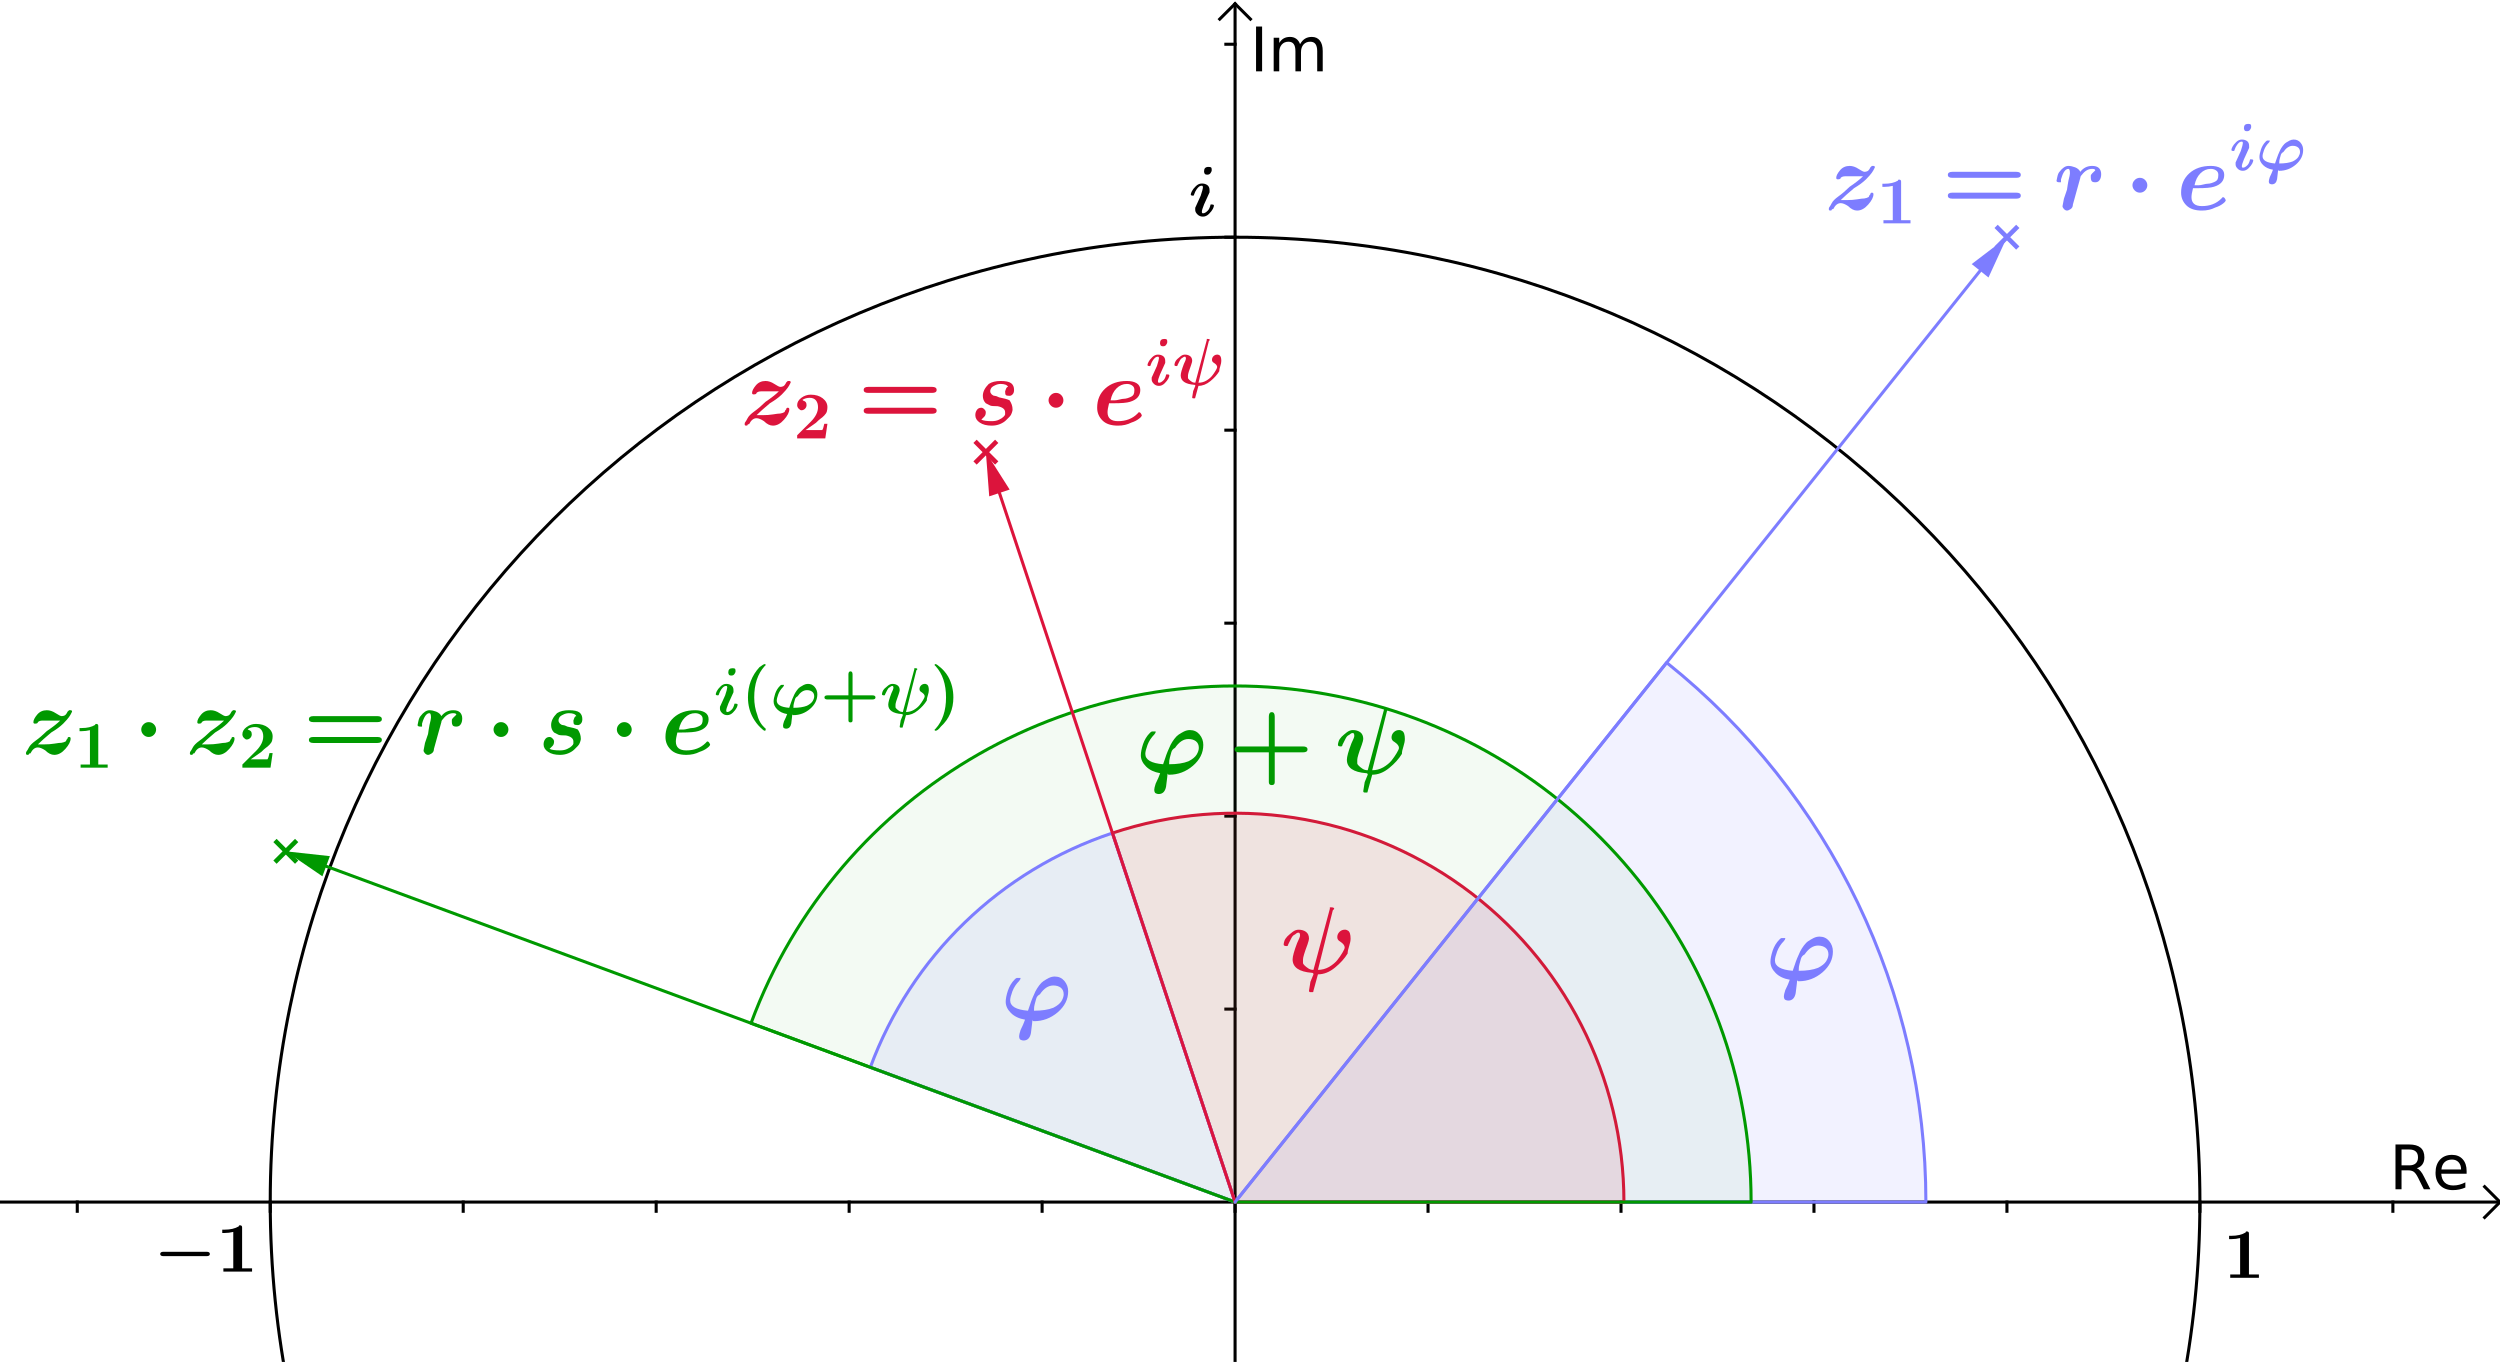 <?xml version="1.0" encoding="ISO-8859-1" standalone="no"?>

<svg 
     version="1.1"
     baseProfile="full"
     xmlns="http://www.w3.org/2000/svg"
     xmlns:xlink="http://www.w3.org/1999/xlink"
     xmlns:ev="http://www.w3.org/2001/xml-events"
     width="25.943cm"
     height="14.133cm"
     viewBox="0 0 814 443"
     >
<title>

</title>
<g stroke-linejoin="miter" stroke-dashoffset="0" stroke-dasharray="none" stroke-width="1" stroke-miterlimit="10.000" stroke-linecap="square">
<clipPath id="clip1">
  <path d="M 0 0 L 0 444.00 L 815.00 444.00 L 815.00 0 z"/>
</clipPath>
<g clip-path="url(#clip1)">
<g stroke-linecap="butt" fill="none" stroke-opacity="1" stroke="#000000">
  <path d="M 402.14 2 L 402.14 444.00"/>
</g> <!-- drawing style -->
</g> <!-- clip1 -->
<clipPath id="clip2">
  <path d="M 0 0 L 0 444.00 L 815.00 444.00 L 815.00 0 z"/>
</clipPath>
<g clip-path="url(#clip2)">
<g stroke-linecap="butt" fill="none" stroke-opacity="1" stroke="#000000">
  <path d="M 402.14 1 L 397.14 6"/>
</g> <!-- drawing style -->
</g> <!-- clip2 -->
<clipPath id="clip3">
  <path d="M 0 0 L 0 444.00 L 815.00 444.00 L 815.00 0 z"/>
</clipPath>
<g clip-path="url(#clip3)">
<g stroke-linecap="butt" fill="none" stroke-opacity="1" stroke="#000000">
  <path d="M 402.14 1 L 407.14 6"/>
</g> <!-- drawing style -->
</g> <!-- clip3 -->
<clipPath id="clip4">
  <path d="M 0 0 L 0 444.00 L 815.00 444.00 L 815.00 0 z"/>
</clipPath>
<g clip-path="url(#clip4)">
<g fill-opacity="1" fill-rule="nonzero" stroke="none" fill="#000000">
  <path d="M 786.88 380.16 Q 787.52 380.38 788.12 381.08 Q 788.72 381.78 789.31 383.02 L 791.33 387.00 L 789.20 387.00 L 787.34 383.27 Q 786.61 381.80 785.93 381.32 Q 785.25 380.84 784.08 380.84 L 781.94 380.84 L 781.94 387.00 L 779.97 387.00 L 779.97 372.42 L 784.42 372.42 Q 786.92 372.42 788.15 373.47 Q 789.38 374.52 789.38 376.62 Q 789.38 378.00 788.73 378.91 Q 788.09 379.81 786.88 380.16 z M 781.94 374.05 L 781.94 379.22 L 784.42 379.22 Q 785.84 379.22 786.57 378.55 Q 787.30 377.89 787.30 376.62 Q 787.30 375.34 786.57 374.70 Q 785.84 374.05 784.42 374.05 L 781.94 374.05 z M 803.13 381.08 L 803.13 381.95 L 794.88 381.95 Q 794.99 383.81 795.99 384.79 Q 796.99 385.77 798.79 385.77 Q 799.82 385.77 800.79 385.51 Q 801.76 385.25 802.72 384.75 L 802.72 386.44 Q 801.76 386.86 800.74 387.07 Q 799.72 387.28 798.68 387.28 Q 796.05 387.28 794.53 385.76 Q 793.01 384.23 793.01 381.64 Q 793.01 378.95 794.45 377.38 Q 795.90 375.80 798.37 375.80 Q 800.57 375.80 801.85 377.22 Q 803.13 378.64 803.13 381.08 z M 801.33 380.55 Q 801.32 379.08 800.51 378.20 Q 799.71 377.33 798.38 377.33 Q 796.88 377.33 795.97 378.17 Q 795.07 379.02 794.93 380.56 L 801.33 380.55 z"/>
</g> <!-- drawing style -->
</g> <!-- clip4 -->
<clipPath id="clip5">
  <path d="M 0 0 L 0 444.00 L 815.00 444.00 L 815.00 0 z"/>
</clipPath>
<g clip-path="url(#clip5)">
<g stroke-linecap="butt" fill="none" stroke-opacity="1" stroke="#000000">
  <path d="M 0 391.17 L 813.00 391.17"/>
</g> <!-- drawing style -->
</g> <!-- clip5 -->
<clipPath id="clip6">
  <path d="M 0 0 L 0 444.00 L 815.00 444.00 L 815.00 0 z"/>
</clipPath>
<g clip-path="url(#clip6)">
<g stroke-linecap="butt" fill="none" stroke-opacity="1" stroke="#000000">
  <path d="M 814.00 391.17 L 809.00 386.17"/>
</g> <!-- drawing style -->
</g> <!-- clip6 -->
<clipPath id="clip7">
  <path d="M 0 0 L 0 444.00 L 815.00 444.00 L 815.00 0 z"/>
</clipPath>
<g clip-path="url(#clip7)">
<g stroke-linecap="butt" fill="none" stroke-opacity="1" stroke="#000000">
  <path d="M 814.00 391.17 L 809.00 396.17"/>
</g> <!-- drawing style -->
</g> <!-- clip7 -->
<clipPath id="clip8">
  <path d="M 0 0 L 0 444.00 L 815.00 444.00 L 815.00 0 z"/>
</clipPath>
<g clip-path="url(#clip8)">
<g stroke-linecap="butt" fill="none" stroke-opacity="1" stroke="#000000">
  <path d="M 25.158 391.17 L 25.158 394.17"/>
</g> <!-- drawing style -->
</g> <!-- clip8 -->
<clipPath id="clip9">
  <path d="M 0 0 L 0 444.00 L 815.00 444.00 L 815.00 0 z"/>
</clipPath>
<g clip-path="url(#clip9)">
<g stroke-linecap="butt" fill="none" stroke-opacity="1" stroke="#000000">
  <path d="M 87.989 391.17 L 87.989 394.17"/>
</g> <!-- drawing style -->
</g> <!-- clip9 -->
<clipPath id="clip10">
  <path d="M 0 0 L 0 444.00 L 815.00 444.00 L 815.00 0 z"/>
</clipPath>
<g clip-path="url(#clip10)">
<g stroke-linecap="butt" fill="none" stroke-opacity="1" stroke="#000000">
  <path d="M 150.82 391.17 L 150.82 394.17"/>
</g> <!-- drawing style -->
</g> <!-- clip10 -->
<clipPath id="clip11">
  <path d="M 0 0 L 0 444.00 L 815.00 444.00 L 815.00 0 z"/>
</clipPath>
<g clip-path="url(#clip11)">
<g stroke-linecap="butt" fill="none" stroke-opacity="1" stroke="#000000">
  <path d="M 213.65 391.17 L 213.65 394.17"/>
</g> <!-- drawing style -->
</g> <!-- clip11 -->
<clipPath id="clip12">
  <path d="M 0 0 L 0 444.00 L 815.00 444.00 L 815.00 0 z"/>
</clipPath>
<g clip-path="url(#clip12)">
<g stroke-linecap="butt" fill="none" stroke-opacity="1" stroke="#000000">
  <path d="M 276.48 391.17 L 276.48 394.17"/>
</g> <!-- drawing style -->
</g> <!-- clip12 -->
<clipPath id="clip13">
  <path d="M 0 0 L 0 444.00 L 815.00 444.00 L 815.00 0 z"/>
</clipPath>
<g clip-path="url(#clip13)">
<g stroke-linecap="butt" fill="none" stroke-opacity="1" stroke="#000000">
  <path d="M 339.31 391.17 L 339.31 394.17"/>
</g> <!-- drawing style -->
</g> <!-- clip13 -->
<clipPath id="clip14">
  <path d="M 0 0 L 0 444.00 L 815.00 444.00 L 815.00 0 z"/>
</clipPath>
<g clip-path="url(#clip14)">
<g stroke-linecap="butt" fill="none" stroke-opacity="1" stroke="#000000">
  <path d="M 402.14 391.17 L 402.14 394.17"/>
</g> <!-- drawing style -->
</g> <!-- clip14 -->
<clipPath id="clip15">
  <path d="M 0 0 L 0 444.00 L 815.00 444.00 L 815.00 0 z"/>
</clipPath>
<g clip-path="url(#clip15)">
<g stroke-linecap="butt" fill="none" stroke-opacity="1" stroke="#000000">
  <path d="M 464.97 391.17 L 464.97 394.17"/>
</g> <!-- drawing style -->
</g> <!-- clip15 -->
<clipPath id="clip16">
  <path d="M 0 0 L 0 444.00 L 815.00 444.00 L 815.00 0 z"/>
</clipPath>
<g clip-path="url(#clip16)">
<g stroke-linecap="butt" fill="none" stroke-opacity="1" stroke="#000000">
  <path d="M 527.80 391.17 L 527.80 394.17"/>
</g> <!-- drawing style -->
</g> <!-- clip16 -->
<clipPath id="clip17">
  <path d="M 0 0 L 0 444.00 L 815.00 444.00 L 815.00 0 z"/>
</clipPath>
<g clip-path="url(#clip17)">
<g stroke-linecap="butt" fill="none" stroke-opacity="1" stroke="#000000">
  <path d="M 590.63 391.17 L 590.63 394.17"/>
</g> <!-- drawing style -->
</g> <!-- clip17 -->
<clipPath id="clip18">
  <path d="M 0 0 L 0 444.00 L 815.00 444.00 L 815.00 0 z"/>
</clipPath>
<g clip-path="url(#clip18)">
<g stroke-linecap="butt" fill="none" stroke-opacity="1" stroke="#000000">
  <path d="M 653.46 391.17 L 653.46 394.17"/>
</g> <!-- drawing style -->
</g> <!-- clip18 -->
<clipPath id="clip19">
  <path d="M 0 0 L 0 444.00 L 815.00 444.00 L 815.00 0 z"/>
</clipPath>
<g clip-path="url(#clip19)">
<g stroke-linecap="butt" fill="none" stroke-opacity="1" stroke="#000000">
  <path d="M 716.29 391.17 L 716.29 394.17"/>
</g> <!-- drawing style -->
</g> <!-- clip19 -->
<clipPath id="clip20">
  <path d="M 0 0 L 0 444.00 L 815.00 444.00 L 815.00 0 z"/>
</clipPath>
<g clip-path="url(#clip20)">
<g stroke-linecap="butt" fill="none" stroke-opacity="1" stroke="#000000">
  <path d="M 779.12 391.17 L 779.12 394.17"/>
</g> <!-- drawing style -->
</g> <!-- clip20 -->
<clipPath id="clip21">
  <path d="M 0 0 L 0 444.00 L 815.00 444.00 L 815.00 0 z"/>
</clipPath>
<g clip-path="url(#clip21)">
<g fill-opacity="1" fill-rule="nonzero" stroke="none" fill="#000000">
  <path d="M 408.97 8.422 L 410.94 8.422 L 410.94 23.000 L 408.97 23.000 L 408.97 8.422 z M 423.30 14.156 Q 423.98 12.953 424.91 12.375 Q 425.85 11.797 427.12 11.797 Q 428.82 11.797 429.75 12.992 Q 430.68 14.188 430.68 16.391 L 430.68 23.000 L 428.88 23.000 L 428.88 16.453 Q 428.88 14.891 428.32 14.125 Q 427.76 13.359 426.62 13.359 Q 425.23 13.359 424.41 14.289 Q 423.60 15.219 423.60 16.812 L 423.60 23.000 L 421.79 23.000 L 421.79 16.453 Q 421.79 14.875 421.23 14.117 Q 420.68 13.359 419.52 13.359 Q 418.15 13.359 417.34 14.289 Q 416.52 15.219 416.52 16.812 L 416.52 23.000 L 414.71 23.000 L 414.71 12.062 L 416.52 12.062 L 416.52 13.766 Q 417.13 12.750 417.99 12.273 Q 418.85 11.797 420.04 11.797 Q 421.23 11.797 422.06 12.406 Q 422.90 13.016 423.30 14.156 z"/>
</g> <!-- drawing style -->
</g> <!-- clip21 -->
<clipPath id="clip22">
  <path d="M 0 0 L 0 444.00 L 815.00 444.00 L 815.00 0 z"/>
</clipPath>
<g clip-path="url(#clip22)">
<g stroke-linecap="butt" fill="none" stroke-opacity="1" stroke="#000000">
  <path d="M 399.14 328.34 L 402.14 328.34"/>
</g> <!-- drawing style -->
</g> <!-- clip22 -->
<clipPath id="clip23">
  <path d="M 0 0 L 0 444.00 L 815.00 444.00 L 815.00 0 z"/>
</clipPath>
<g clip-path="url(#clip23)">
<g stroke-linecap="butt" fill="none" stroke-opacity="1" stroke="#000000">
  <path d="M 399.14 265.51 L 402.14 265.51"/>
</g> <!-- drawing style -->
</g> <!-- clip23 -->
<clipPath id="clip24">
  <path d="M 0 0 L 0 444.00 L 815.00 444.00 L 815.00 0 z"/>
</clipPath>
<g clip-path="url(#clip24)">
<g stroke-linecap="butt" fill="none" stroke-opacity="1" stroke="#000000">
  <path d="M 399.14 202.68 L 402.14 202.68"/>
</g> <!-- drawing style -->
</g> <!-- clip24 -->
<clipPath id="clip25">
  <path d="M 0 0 L 0 444.00 L 815.00 444.00 L 815.00 0 z"/>
</clipPath>
<g clip-path="url(#clip25)">
<g stroke-linecap="butt" fill="none" stroke-opacity="1" stroke="#000000">
  <path d="M 399.14 139.84 L 402.14 139.84"/>
</g> <!-- drawing style -->
</g> <!-- clip25 -->
<clipPath id="clip26">
  <path d="M 0 0 L 0 444.00 L 815.00 444.00 L 815.00 0 z"/>
</clipPath>
<g clip-path="url(#clip26)">
<g stroke-linecap="butt" fill="none" stroke-opacity="1" stroke="#000000">
  <path d="M 399.14 77.014 L 402.14 77.014"/>
</g> <!-- drawing style -->
</g> <!-- clip26 -->
<clipPath id="clip27">
  <path d="M 0 0 L 0 444.00 L 815.00 444.00 L 815.00 0 z"/>
</clipPath>
<g clip-path="url(#clip27)">
<g stroke-linecap="butt" fill="none" stroke-opacity="1" stroke="#000000">
  <path d="M 399.14 14.183 L 402.14 14.183"/>
</g> <!-- drawing style -->
</g> <!-- clip27 -->
<g id="misc">
</g><!-- misc -->
<g id="layer0">
<clipPath id="clip28">
  <path d="M 0 0 L 0 444.00 L 815.00 444.00 L 815.00 0 z"/>
</clipPath>
<g clip-path="url(#clip28)">
<g stroke-linejoin="round" stroke-linecap="round" fill="none" stroke-opacity="1" stroke="#000000">
  <path d="M 716.29 391.17 C 716.29 564.67 575.64 705.32 402.14 705.32 C 228.64 705.32 87.989 564.67 87.989 391.17 C 87.989 217.66 228.64 77.014 402.14 77.014 C 575.64 77.014 716.29 217.66 716.29 391.17 z"/>
<title>Circle c</title>
<desc>Circle c: Circle through E with center D</desc>

</g> <!-- drawing style -->
</g> <!-- clip28 -->
<clipPath id="clip29">
  <path d="M 0 0 L 0 444.00 L 815.00 444.00 L 815.00 0 z"/>
</clipPath>
<g clip-path="url(#clip29)">
<g fill-opacity=".098" fill-rule="nonzero" stroke="none" fill="#7d7dff">
  <path d="M 627.07 391.17 C 627.07 322.84 596.01 258.21 542.66 215.52 L 402.14 391.17 z"/>
<title>Sector g</title>
<desc>Sector g: CircularSector[D, J, F]</desc>

</g> <!-- drawing style -->
</g> <!-- clip29 -->
<clipPath id="clip30">
  <path d="M 0 0 L 0 444.00 L 815.00 444.00 L 815.00 0 z"/>
</clipPath>
<g clip-path="url(#clip30)">
<g stroke-linejoin="round" stroke-linecap="round" fill="none" stroke-opacity="1" stroke="#7d7dff">
  <path d="M 627.07 391.17 C 627.07 322.84 596.01 258.21 542.66 215.52 L 402.14 391.17 z"/>
<title>Sector g</title>
<desc>Sector g: CircularSector[D, J, F]</desc>

</g> <!-- drawing style -->
</g> <!-- clip30 -->
<clipPath id="clip31">
  <path d="M 0 0 L 0 444.00 L 815.00 444.00 L 815.00 0 z"/>
</clipPath>
<g clip-path="url(#clip31)">
<g fill-opacity=".098" fill-rule="nonzero" stroke="none" fill="#dc143c">
  <path d="M 528.75 391.17 C 528.75 350.49 509.21 312.29 476.22 288.49 C 443.23 264.69 400.82 258.19 362.21 271.02 L 402.14 391.17 z"/>
<title>Sector h</title>
<desc>Sector h: CircularSector[D, L, G]</desc>

</g> <!-- drawing style -->
</g> <!-- clip31 -->
<clipPath id="clip32">
  <path d="M 0 0 L 0 444.00 L 815.00 444.00 L 815.00 0 z"/>
</clipPath>
<g clip-path="url(#clip32)">
<g stroke-linejoin="round" stroke-linecap="round" fill="none" stroke-opacity="1" stroke="#dc143c">
  <path d="M 528.75 391.17 C 528.75 350.49 509.21 312.29 476.22 288.49 C 443.23 264.69 400.82 258.19 362.21 271.02 L 402.14 391.17 z"/>
<title>Sector h</title>
<desc>Sector h: CircularSector[D, L, G]</desc>

</g> <!-- drawing style -->
</g> <!-- clip32 -->
<clipPath id="clip33">
  <path d="M 0 0 L 0 444.00 L 815.00 444.00 L 815.00 0 z"/>
</clipPath>
<g clip-path="url(#clip33)">
<g fill-opacity=".047" fill-rule="nonzero" stroke="none" fill="#009900">
  <path d="M 570.16 391.17 C 570.16 309.78 511.83 240.10 431.72 225.77 C 351.60 211.44 272.74 256.60 244.53 332.94 L 402.14 391.17 z"/>
<title>Sector k</title>
<desc>Sector k: CircularSector[D, N, H]</desc>

</g> <!-- drawing style -->
</g> <!-- clip33 -->
<clipPath id="clip34">
  <path d="M 0 0 L 0 444.00 L 815.00 444.00 L 815.00 0 z"/>
</clipPath>
<g clip-path="url(#clip34)">
<g stroke-linejoin="round" stroke-linecap="round" fill="none" stroke-opacity="1" stroke="#009900">
  <path d="M 570.16 391.17 C 570.16 309.78 511.83 240.10 431.72 225.77 C 351.60 211.44 272.74 256.60 244.53 332.94 L 402.14 391.17 z"/>
<title>Sector k</title>
<desc>Sector k: CircularSector[D, N, H]</desc>

</g> <!-- drawing style -->
</g> <!-- clip34 -->
<clipPath id="clip35">
  <path d="M 0 0 L 0 444.00 L 815.00 444.00 L 815.00 0 z"/>
</clipPath>
<g clip-path="url(#clip35)">
<g fill-opacity=".098" fill-rule="nonzero" stroke="none" fill="#7d7dff">
  <path d="M 362.21 271.02 C 325.71 283.15 296.71 311.21 283.38 347.29 L 402.14 391.17 z"/>
<title>Sector p</title>
<desc>Sector p: CircularSector[D, G, P]</desc>

</g> <!-- drawing style -->
</g> <!-- clip35 -->
<clipPath id="clip36">
  <path d="M 0 0 L 0 444.00 L 815.00 444.00 L 815.00 0 z"/>
</clipPath>
<g clip-path="url(#clip36)">
<g stroke-linejoin="round" stroke-linecap="round" fill="none" stroke-opacity="1" stroke="#7d7dff">
  <path d="M 362.21 271.02 C 325.71 283.15 296.71 311.21 283.38 347.29 L 402.14 391.17 z"/>
<title>Sector p</title>
<desc>Sector p: CircularSector[D, G, P]</desc>

</g> <!-- drawing style -->
</g> <!-- clip36 -->
<clipPath id="clip37">
  <path d="M 0 0 L 0 444.00 L 815.00 444.00 L 815.00 0 z"/>
</clipPath>
<g clip-path="url(#clip37)">
<g stroke-linejoin="round" stroke-linecap="round" fill="none" stroke-opacity="1" stroke="#009900">
  <path d="M 402.14 391.17 L 106.19 281.83"/>
<title>Vector u</title>
<desc>Vector u: Vector[D, C&apos;]</desc>

</g> <!-- drawing style -->
</g> <!-- clip37 -->
<clipPath id="clip38">
  <path d="M 0 0 L 0 444.00 L 815.00 444.00 L 815.00 0 z"/>
</clipPath>
<g clip-path="url(#clip38)">
<g fill-opacity="1" fill-rule="evenodd" stroke="none" fill="#009900">
  <path d="M 93.062 276.97 L 107.41 278.54 L 104.98 285.11 z"/>
<title>Vector u</title>
<desc>Vector u: Vector[D, C&apos;]</desc>

</g> <!-- drawing style -->
</g> <!-- clip38 -->
<clipPath id="clip39">
  <path d="M 0 0 L 0 444.00 L 815.00 444.00 L 815.00 0 z"/>
</clipPath>
<g clip-path="url(#clip39)">
<g stroke-linejoin="round" stroke-linecap="round" fill="none" stroke-opacity="1" stroke="#dc143c">
  <path d="M 402.14 391.17 L 325.42 160.29"/>
<title>Vector v</title>
<desc>Vector v: Vector[D, B]</desc>

</g> <!-- drawing style -->
</g> <!-- clip39 -->
<clipPath id="clip40">
  <path d="M 0 0 L 0 444.00 L 815.00 444.00 L 815.00 0 z"/>
</clipPath>
<g clip-path="url(#clip40)">
<g fill-opacity="1" fill-rule="evenodd" stroke="none" fill="#dc143c">
  <path d="M 321.00 147.00 L 328.74 159.18 L 322.09 161.39 z"/>
<title>Vector v</title>
<desc>Vector v: Vector[D, B]</desc>

</g> <!-- drawing style -->
</g> <!-- clip40 -->
<clipPath id="clip41">
  <path d="M 0 0 L 0 444.00 L 815.00 444.00 L 815.00 0 z"/>
</clipPath>
<g clip-path="url(#clip41)">
<g stroke-linejoin="round" stroke-linecap="round" fill="none" stroke-opacity="1" stroke="#7d7dff">
  <path d="M 402.14 391.17 L 644.72 87.946"/>
<title>Vector w</title>
<desc>Vector w: Vector[D, A]</desc>

</g> <!-- drawing style -->
</g> <!-- clip41 -->
<clipPath id="clip42">
  <path d="M 0 0 L 0 444.00 L 815.00 444.00 L 815.00 0 z"/>
</clipPath>
<g clip-path="url(#clip42)">
<g fill-opacity="1" fill-rule="evenodd" stroke="none" fill="#7d7dff">
  <path d="M 653.46 77.014 L 647.45 90.133 L 641.98 85.760 z"/>
<title>Vector w</title>
<desc>Vector w: Vector[D, A]</desc>

</g> <!-- drawing style -->
</g> <!-- clip42 -->
<clipPath id="clip43">
  <path d="M 0 0 L 0 444.00 L 815.00 444.00 L 815.00 0 z"/>
</clipPath>
<g clip-path="url(#clip43)">
<g stroke-width="1.5" fill="none" stroke-opacity="1" stroke="#7d7dff">
  <path d="M 650.46 74.014 L 656.46 80.014"/>
<title>Point A</title>
<desc>A = (0.8, 1)</desc>

</g> <!-- drawing style -->
</g> <!-- clip43 -->
<clipPath id="clip44">
  <path d="M 0 0 L 0 444.00 L 815.00 444.00 L 815.00 0 z"/>
</clipPath>
<g clip-path="url(#clip44)">
<g stroke-width="1.5" fill="none" stroke-opacity="1" stroke="#7d7dff">
  <path d="M 650.46 80.014 L 656.46 74.014"/>
<title>Point A</title>
<desc>A = (0.8, 1)</desc>

</g> <!-- drawing style -->
</g> <!-- clip44 -->
<clipPath id="clip45">
  <path d="M 0 0 L 0 444.00 L 815.00 444.00 L 815.00 0 z"/>
</clipPath>
<g clip-path="url(#clip45)">
<g stroke-width="1.5" fill="none" stroke-opacity="1" stroke="#dc143c">
  <path d="M 318.00 144.00 L 324.00 150.00"/>
<title>Point B</title>
<desc>B = (-0.26, 0.78)</desc>

</g> <!-- drawing style -->
</g> <!-- clip45 -->
<clipPath id="clip46">
  <path d="M 0 0 L 0 444.00 L 815.00 444.00 L 815.00 0 z"/>
</clipPath>
<g clip-path="url(#clip46)">
<g stroke-width="1.5" fill="none" stroke-opacity="1" stroke="#dc143c">
  <path d="M 318.00 150.00 L 324.00 144.00"/>
<title>Point B</title>
<desc>B = (-0.26, 0.78)</desc>

</g> <!-- drawing style -->
</g> <!-- clip46 -->
<clipPath id="clip47">
  <path d="M 0 0 L 0 444.00 L 815.00 444.00 L 815.00 0 z"/>
</clipPath>
<g clip-path="url(#clip47)">
<g stroke-width="1.5" fill="none" stroke-opacity="1" stroke="#009900">
  <path d="M 90.062 273.97 L 96.062 279.97"/>
<title>Point C&apos;</title>
<desc>Point C&apos;: C rotated by angle α + β</desc>

</g> <!-- drawing style -->
</g> <!-- clip47 -->
<clipPath id="clip48">
  <path d="M 0 0 L 0 444.00 L 815.00 444.00 L 815.00 0 z"/>
</clipPath>
<g clip-path="url(#clip48)">
<g stroke-width="1.5" fill="none" stroke-opacity="1" stroke="#009900">
  <path d="M 90.062 279.97 L 96.062 273.97"/>
<title>Point C&apos;</title>
<desc>Point C&apos;: C rotated by angle α + β</desc>

</g> <!-- drawing style -->
</g> <!-- clip48 -->
<g transform="matrix(31.000, 0, 0, 31.000, 575.00, 318.78)">
<clipPath id="clip49">
  <path d="M -18.548 -10.283 L -18.548 4.039 L 7.742 4.039 L 7.742 -10.283 z"/>
</clipPath>
<g clip-path="url(#clip49)">
<g fill-opacity="1" fill-rule="nonzero" stroke="none" fill="#7d7dff">
  <path d="M .328 -0 Q .328 .016 .312 .141 Q .297 .219 .234 .219 Q .219 .219 .203 .211 Q .188 .203 .188 .172 Q .188 .156 .203 .109 Q .234 .047 .25 -0 Q .156 -.016 .102 -.07 Q .047 -.125 .047 -.188 Q .047 -.234 .07 -.305 Q .094 -.375 .141 -.422 Q .156 -.438 .164 -.438 Q .172 -.438 .172 -.438 Q .203 -.438 .203 -.438 Q .203 -.422 .188 -.406 Q .141 -.359 .117 -.297 Q .094 -.234 .094 -.203 Q .094 -.109 .281 -.094 Q .297 -.141 .305 -.164 Q .312 -.188 .328 -.227 Q .344 -.266 .359 -.297 Q .375 -.328 .398 -.359 Q .422 -.391 .445 -.406 Q .469 -.422 .5 -.438 Q .531 -.453 .562 -.453 Q .625 -.453 .664 -.406 Q .703 -.359 .703 -.297 Q .703 -.172 .594 -.078 Q .484 .016 .344 .016 Q .328 .016 .328 -0 z M .344 -.094 Q .469 -.094 .547 -.125 Q .609 -.156 .633 -.195 Q .656 -.234 .656 -.266 Q .656 -.312 .625 -.336 Q .594 -.359 .547 -.359 Q .469 -.359 .406 -.266 Q .375 -.25 .367 -.219 Q .359 -.188 .352 -.164 Q .344 -.141 .344 -.094 z"/>
<title>\varphi</title>
<desc>Text1 = &quot;\varphi&quot;</desc>

</g> <!-- drawing style -->
</g> <!-- clip49 -->
</g> <!-- transform -->
<g transform="matrix(31.000, 0, 0, 31.000, 417.00, 316.53)">
<clipPath id="clip50">
  <path d="M -13.452 -10.211 L -13.452 4.112 L 12.839 4.112 L 12.839 -10.211 z"/>
</clipPath>
<g clip-path="url(#clip50)">
<g fill-opacity="1" fill-rule="nonzero" stroke="none" fill="#dc143c">
  <path d="M .547 -.656 L .391 -.031 Q .453 -.031 .508 -.062 Q .562 -.094 .594 -.133 Q .625 -.172 .648 -.211 Q .672 -.25 .672 -.266 Q .672 -.297 .625 -.328 Q .594 -.344 .594 -.375 Q .594 -.406 .617 -.43 Q .641 -.453 .672 -.453 Q .672 -.453 .68 -.453 Q .688 -.453 .703 -.445 Q .719 -.438 .727 -.414 Q .734 -.391 .734 -.359 Q .734 -.328 .719 -.281 Q .703 -.234 .703 -.203 Q .656 -.125 .57 -.055 Q .484 .016 .391 .016 L .344 .188 Q .344 .203 .336 .203 Q .328 .203 .312 .203 Q .297 .203 .297 .188 Q .297 .188 .312 .094 Q .312 .094 .328 .055 Q .344 .016 .344 .016 Q .344 -0 .328 -0 Q .125 -.016 .125 -.141 Q .125 -.188 .172 -.312 Q .203 -.375 .203 -.391 Q .203 -.422 .188 -.422 Q .172 -.422 .164 -.414 Q .156 -.406 .141 -.398 Q .125 -.391 .109 -.359 Q .094 -.328 .078 -.297 Q .078 -.281 .062 -.281 Q .031 -.281 .031 -.297 Q .031 -.312 .039 -.336 Q .047 -.359 .07 -.383 Q .094 -.406 .125 -.43 Q .156 -.453 .188 -.453 Q .234 -.453 .266 -.43 Q .297 -.406 .297 -.359 Q .297 -.344 .281 -.297 Q .234 -.172 .234 -.141 Q .234 -.109 .234 -.102 Q .234 -.094 .25 -.078 Q .266 -.062 .289 -.047 Q .312 -.031 .344 -.031 L .516 -.672 Q .516 -.688 .516 -.688 Q .516 -.688 .531 -.688 Q .562 -.688 .562 -.672 Q .562 -.672 .547 -.656 z"/>
<title>\psi</title>
<desc>Text2 = &quot;\psi&quot;</desc>

</g> <!-- drawing style -->
</g> <!-- clip50 -->
</g> <!-- transform -->
<g transform="matrix(31.000, 0, 0, 31.000, 370.00, 251.53)">
<clipPath id="clip51">
  <path d="M -11.935 -8.114 L -11.935 6.209 L 14.355 6.209 L 14.355 -8.114 z"/>
</clipPath>
<g clip-path="url(#clip51)">
<g fill-opacity="1" fill-rule="nonzero" stroke="none" fill="#009900">
  <path d="M .328 -0 Q .328 .016 .312 .141 Q .297 .219 .234 .219 Q .219 .219 .203 .211 Q .188 .203 .188 .172 Q .188 .156 .203 .109 Q .234 .047 .25 -0 Q .156 -.016 .102 -.07 Q .047 -.125 .047 -.188 Q .047 -.234 .07 -.305 Q .094 -.375 .141 -.422 Q .156 -.438 .164 -.438 Q .172 -.438 .172 -.438 Q .203 -.438 .203 -.438 Q .203 -.422 .188 -.406 Q .141 -.359 .117 -.297 Q .094 -.234 .094 -.203 Q .094 -.109 .281 -.094 Q .297 -.141 .305 -.164 Q .312 -.188 .328 -.227 Q .344 -.266 .359 -.297 Q .375 -.328 .398 -.359 Q .422 -.391 .445 -.406 Q .469 -.422 .5 -.438 Q .531 -.453 .562 -.453 Q .625 -.453 .664 -.406 Q .703 -.359 .703 -.297 Q .703 -.172 .594 -.078 Q .484 .016 .344 .016 Q .328 .016 .328 -0 z M .344 -.094 Q .469 -.094 .547 -.125 Q .609 -.156 .633 -.195 Q .656 -.234 .656 -.266 Q .656 -.312 .625 -.336 Q .594 -.359 .547 -.359 Q .469 -.359 .406 -.266 Q .375 -.25 .367 -.219 Q .359 -.188 .352 -.164 Q .344 -.141 .344 -.094 z"/>
<title>\varphi + \psi</title>
<desc>Text3 = &quot;\varphi + \psi&quot;</desc>

</g> <!-- drawing style -->
</g> <!-- clip51 -->
</g> <!-- transform -->
<g transform="matrix(31.000, 0, 0, 31.000, 400.05, 251.53)">
<clipPath id="clip52">
  <path d="M -12.905 -8.114 L -12.905 6.209 L 13.385 6.209 L 13.385 -8.114 z"/>
</clipPath>
<g clip-path="url(#clip52)">
<g fill-opacity="1" fill-rule="nonzero" stroke="none" fill="#009900">
  <path d="M .484 -.219 L .484 .094 Q .484 .125 .453 .125 Q .422 .125 .422 .094 L .422 -.219 L .109 -.219 Q .062 -.219 .062 -.25 Q .062 -.281 .109 -.281 L .422 -.281 L .422 -.594 Q .422 -.641 .453 -.641 Q .484 -.641 .484 -.594 L .484 -.281 L .781 -.281 Q .828 -.281 .828 -.25 Q .828 -.219 .781 -.219 L .484 -.219 z"/>
<title>\varphi + \psi</title>
<desc>Text3 = &quot;\varphi + \psi&quot;</desc>

</g> <!-- drawing style -->
</g> <!-- clip52 -->
</g> <!-- transform -->
<g transform="matrix(31.000, 0, 0, 31.000, 434.67, 251.53)">
<clipPath id="clip53">
  <path d="M -14.022 -8.114 L -14.022 6.209 L 12.269 6.209 L 12.269 -8.114 z"/>
</clipPath>
<g clip-path="url(#clip53)">
<g fill-opacity="1" fill-rule="nonzero" stroke="none" fill="#009900">
  <path d="M .547 -.656 L .391 -.031 Q .453 -.031 .508 -.062 Q .562 -.094 .594 -.133 Q .625 -.172 .648 -.211 Q .672 -.25 .672 -.266 Q .672 -.297 .625 -.328 Q .594 -.344 .594 -.375 Q .594 -.406 .617 -.43 Q .641 -.453 .672 -.453 Q .672 -.453 .68 -.453 Q .688 -.453 .703 -.445 Q .719 -.438 .727 -.414 Q .734 -.391 .734 -.359 Q .734 -.328 .719 -.281 Q .703 -.234 .703 -.203 Q .656 -.125 .57 -.055 Q .484 .016 .391 .016 L .344 .188 Q .344 .203 .336 .203 Q .328 .203 .312 .203 Q .297 .203 .297 .188 Q .297 .188 .312 .094 Q .312 .094 .328 .055 Q .344 .016 .344 .016 Q .344 -0 .328 -0 Q .125 -.016 .125 -.141 Q .125 -.188 .172 -.312 Q .203 -.375 .203 -.391 Q .203 -.422 .188 -.422 Q .172 -.422 .164 -.414 Q .156 -.406 .141 -.398 Q .125 -.391 .109 -.359 Q .094 -.328 .078 -.297 Q .078 -.281 .062 -.281 Q .031 -.281 .031 -.297 Q .031 -.312 .039 -.336 Q .047 -.359 .07 -.383 Q .094 -.406 .125 -.43 Q .156 -.453 .188 -.453 Q .234 -.453 .266 -.43 Q .297 -.406 .297 -.359 Q .297 -.344 .281 -.297 Q .234 -.172 .234 -.141 Q .234 -.109 .234 -.102 Q .234 -.094 .25 -.078 Q .266 -.062 .289 -.047 Q .312 -.031 .344 -.031 L .516 -.672 Q .516 -.688 .516 -.688 Q .516 -.688 .531 -.688 Q .562 -.688 .562 -.672 Q .562 -.672 .547 -.656 z"/>
<title>\varphi + \psi</title>
<desc>Text3 = &quot;\varphi + \psi&quot;</desc>

</g> <!-- drawing style -->
</g> <!-- clip53 -->
</g> <!-- transform -->
<g transform="matrix(31.000, 0, 0, 31.000, 7, 245.07)">
<clipPath id="clip54">
  <path d="M -.226 -7.906 L -.226 6.417 L 26.065 6.417 L 26.065 -7.906 z"/>
</clipPath>
<g clip-path="url(#clip54)">
<g fill-opacity="1" fill-rule="nonzero" stroke="none" fill="#009900">
  <path d="M .234 -.344 L .219 -.344 Q .188 -.344 .172 -.328 Q .172 -.312 .141 -.312 Q .125 -.312 .125 -.328 Q .125 -.359 .164 -.406 Q .203 -.453 .266 -.453 Q .312 -.453 .359 -.422 Q .406 -.391 .422 -.391 Q .438 -.391 .453 -.398 Q .469 -.406 .484 -.438 Q .5 -.453 .5 -.453 Q .5 -.453 .516 -.453 Q .531 -.453 .531 -.438 Q .531 -.438 .523 -.422 Q .516 -.406 .5 -.383 Q .484 -.359 .438 -.312 Q .391 -.266 .312 -.219 Q .219 -.141 .172 -.094 Q .172 -.094 .234 -.094 Q .297 -.094 .344 -.102 Q .391 -.109 .391 -.109 Q .422 -.109 .445 -.117 Q .469 -.125 .469 -.133 Q .469 -.141 .484 -.156 Q .484 -.172 .5 -.172 Q .516 -.172 .516 -.156 Q .516 -.109 .461 -.047 Q .406 .016 .344 .016 Q .297 .016 .25 -.031 Q .203 -.062 .172 -.062 Q .125 -.062 .094 -0 Q .078 -0 .078 .008 Q .078 .016 .062 .016 Q .047 .016 .047 -0 Q .047 -.016 .055 -.023 Q .062 -.031 .078 -.062 Q .094 -.094 .148 -.133 Q .203 -.172 .266 -.234 Q .359 -.297 .406 -.344 Q .391 -.344 .281 -.344 Q .281 -.344 .266 -.344 Q .25 -.344 .234 -.344 z"/>
<title>z_1\cdot z_2=r\cdot s\cdot e^{i(\varphi+\psi)}</title>
<desc>Text4 = &quot;z_1\cdot z_2=r\cdot s\cdot e^{i(\varphi+\psi)}&quot;</desc>

</g> <!-- drawing style -->
</g> <!-- clip54 -->
</g> <!-- transform -->
<g transform="matrix(21.700, 0, 0, 21.700, 24.208, 249.72)">
<clipPath id="clip55">
  <path d="M -1.116 -11.508 L -1.116 8.953 L 36.442 8.953 L 36.442 -11.508 z"/>
</clipPath>
<g clip-path="url(#clip55)">
<g fill-opacity="1" fill-rule="nonzero" stroke="none" fill="#009900">
  <path d="M .359 -.625 L .359 -.047 L .5 -.047 L .5 -0 Q .453 -0 .297 -0 Q .141 -0 .094 -0 L .094 -.047 L .234 -.047 L .234 -.562 Q .172 -.547 .109 -.547 L .078 -.547 L .078 -.594 L .109 -.594 Q .234 -.594 .312 -.641 Q .312 -.656 .328 -.656 Q .344 -.656 .352 -.648 Q .359 -.641 .359 -.625 z"/>
<title>z_1\cdot z_2=r\cdot s\cdot e^{i(\varphi+\psi)}</title>
<desc>Text4 = &quot;z_1\cdot z_2=r\cdot s\cdot e^{i(\varphi+\psi)}&quot;</desc>

</g> <!-- drawing style -->
</g> <!-- clip55 -->
</g> <!-- transform -->
<g transform="matrix(31.000, 0, 0, 31.000, 43.574, 245.07)">
<clipPath id="clip56">
  <path d="M -1.406 -7.906 L -1.406 6.417 L 24.885 6.417 L 24.885 -7.906 z"/>
</clipPath>
<g clip-path="url(#clip56)">
<g fill-opacity="1" fill-rule="nonzero" stroke="none" fill="#009900">
  <path d="M .234 -.25 Q .234 -.219 .211 -.195 Q .188 -.172 .156 -.172 Q .125 -.172 .102 -.195 Q .078 -.219 .078 -.25 Q .078 -.281 .102 -.305 Q .125 -.328 .156 -.328 Q .188 -.328 .211 -.305 Q .234 -.281 .234 -.25 z"/>
<title>z_1\cdot z_2=r\cdot s\cdot e^{i(\varphi+\psi)}</title>
<desc>Text4 = &quot;z_1\cdot z_2=r\cdot s\cdot e^{i(\varphi+\psi)}&quot;</desc>

</g> <!-- drawing style -->
</g> <!-- clip56 -->
</g> <!-- transform -->
<g transform="matrix(31.000, 0, 0, 31.000, 60.366, 245.07)">
<clipPath id="clip57">
  <path d="M -1.947 -7.906 L -1.947 6.417 L 24.343 6.417 L 24.343 -7.906 z"/>
</clipPath>
<g clip-path="url(#clip57)">
<g fill-opacity="1" fill-rule="nonzero" stroke="none" fill="#009900">
  <path d="M .234 -.344 L .219 -.344 Q .188 -.344 .172 -.328 Q .172 -.312 .141 -.312 Q .125 -.312 .125 -.328 Q .125 -.359 .164 -.406 Q .203 -.453 .266 -.453 Q .312 -.453 .359 -.422 Q .406 -.391 .422 -.391 Q .438 -.391 .453 -.398 Q .469 -.406 .484 -.438 Q .5 -.453 .5 -.453 Q .5 -.453 .516 -.453 Q .531 -.453 .531 -.438 Q .531 -.438 .523 -.422 Q .516 -.406 .5 -.383 Q .484 -.359 .438 -.312 Q .391 -.266 .312 -.219 Q .219 -.141 .172 -.094 Q .172 -.094 .234 -.094 Q .297 -.094 .344 -.102 Q .391 -.109 .391 -.109 Q .422 -.109 .445 -.117 Q .469 -.125 .469 -.133 Q .469 -.141 .484 -.156 Q .484 -.172 .5 -.172 Q .516 -.172 .516 -.156 Q .516 -.109 .461 -.047 Q .406 .016 .344 .016 Q .297 .016 .25 -.031 Q .203 -.062 .172 -.062 Q .125 -.062 .094 -0 Q .078 -0 .078 .008 Q .078 .016 .062 .016 Q .047 .016 .047 -0 Q .047 -.016 .055 -.023 Q .062 -.031 .078 -.062 Q .094 -.094 .148 -.133 Q .203 -.172 .266 -.234 Q .359 -.297 .406 -.344 Q .391 -.344 .281 -.344 Q .281 -.344 .266 -.344 Q .25 -.344 .234 -.344 z"/>
<title>z_1\cdot z_2=r\cdot s\cdot e^{i(\varphi+\psi)}</title>
<desc>Text4 = &quot;z_1\cdot z_2=r\cdot s\cdot e^{i(\varphi+\psi)}&quot;</desc>

</g> <!-- drawing style -->
</g> <!-- clip57 -->
</g> <!-- transform -->
<g transform="matrix(21.700, 0, 0, 21.700, 77.574, 249.72)">
<clipPath id="clip58">
  <path d="M -3.575 -11.508 L -3.575 8.953 L 33.983 8.953 L 33.983 -11.508 z"/>
</clipPath>
<g clip-path="url(#clip58)">
<g fill-opacity="1" fill-rule="nonzero" stroke="none" fill="#009900">
  <path d="M .516 -.219 L .484 -0 L .062 -0 L .062 -.016 Q .062 -.031 .062 -.039 Q .062 -.047 .062 -.047 L .266 -.25 Q .375 -.359 .375 -.469 Q .375 -.531 .344 -.57 Q .312 -.609 .25 -.609 Q .188 -.609 .141 -.578 Q .156 -.562 .164 -.562 Q .172 -.562 .188 -.547 Q .203 -.531 .203 -.5 Q .203 -.469 .18 -.445 Q .156 -.422 .125 -.422 Q .109 -.422 .086 -.445 Q .062 -.469 .062 -.5 Q .062 -.562 .125 -.609 Q .188 -.656 .266 -.656 Q .375 -.656 .445 -.602 Q .516 -.547 .516 -.469 Q .516 -.438 .508 -.406 Q .5 -.375 .469 -.344 Q .438 -.312 .414 -.297 Q .391 -.281 .344 -.234 Q .297 -.203 .188 -.125 L .344 -.125 Q .438 -.125 .438 -.125 Q .453 -.141 .469 -.219 L .516 -.219 z"/>
<title>z_1\cdot z_2=r\cdot s\cdot e^{i(\varphi+\psi)}</title>
<desc>Text4 = &quot;z_1\cdot z_2=r\cdot s\cdot e^{i(\varphi+\psi)}&quot;</desc>

</g> <!-- drawing style -->
</g> <!-- clip58 -->
</g> <!-- transform -->
<g transform="matrix(31.000, 0, 0, 31.000, 98.662, 245.07)">
<clipPath id="clip59">
  <path d="M -3.183 -7.906 L -3.183 6.417 L 23.108 6.417 L 23.108 -7.906 z"/>
</clipPath>
<g clip-path="url(#clip59)">
<g fill-opacity="1" fill-rule="nonzero" stroke="none" fill="#009900">
  <path d="M .781 -.328 L .109 -.328 Q .062 -.328 .062 -.359 Q .062 -.391 .109 -.391 L .781 -.391 Q .828 -.391 .828 -.359 Q .828 -.328 .781 -.328 z M .781 -.109 L .109 -.109 Q .062 -.109 .062 -.141 Q .062 -.172 .109 -.172 L .781 -.172 Q .828 -.172 .828 -.141 Q .828 -.109 .781 -.109 z"/>
<title>z_1\cdot z_2=r\cdot s\cdot e^{i(\varphi+\psi)}</title>
<desc>Text4 = &quot;z_1\cdot z_2=r\cdot s\cdot e^{i(\varphi+\psi)}&quot;</desc>

</g> <!-- drawing style -->
</g> <!-- clip59 -->
</g> <!-- transform -->
<g transform="matrix(31.000, 0, 0, 31.000, 135.00, 245.07)">
<clipPath id="clip60">
  <path d="M -4.355 -7.906 L -4.355 6.417 L 21.935 6.417 L 21.935 -7.906 z"/>
</clipPath>
<g clip-path="url(#clip60)">
<g fill-opacity="1" fill-rule="nonzero" stroke="none" fill="#009900">
  <path d="M .438 -.406 Q .438 -.422 .406 -.422 Q .344 -.422 .297 -.359 Q .281 -.344 .281 -.328 Q .281 -.328 .242 -.188 Q .203 -.047 .203 -.047 Q .203 -.016 .18 -0 Q .156 .016 .141 .016 Q .125 .016 .109 -0 Q .094 -.016 .094 -.031 L .109 -.109 Q .125 -.156 .141 -.203 Q .141 -.203 .148 -.25 Q .156 -.297 .156 -.297 Q .172 -.359 .172 -.375 Q .172 -.422 .156 -.422 Q .109 -.422 .078 -.312 Q .078 -.281 .078 -.281 Q .078 -.281 .062 -.281 Q .031 -.281 .031 -.297 Q .031 -.297 .039 -.336 Q .047 -.375 .062 -.391 Q .109 -.453 .156 -.453 Q .188 -.453 .227 -.438 Q .266 -.422 .281 -.391 Q .328 -.453 .406 -.453 Q .453 -.453 .477 -.43 Q .5 -.406 .5 -.367 Q .5 -.328 .484 -.305 Q .469 -.281 .438 -.281 Q .406 -.281 .398 -.297 Q .391 -.312 .391 -.328 Q .391 -.344 .391 -.352 Q .391 -.359 .406 -.375 Q .422 -.391 .438 -.406 z"/>
<title>z_1\cdot z_2=r\cdot s\cdot e^{i(\varphi+\psi)}</title>
<desc>Text4 = &quot;z_1\cdot z_2=r\cdot s\cdot e^{i(\varphi+\psi)}&quot;</desc>

</g> <!-- drawing style -->
</g> <!-- clip60 -->
</g> <!-- transform -->
<g transform="matrix(31.000, 0, 0, 31.000, 158.28, 245.07)">
<clipPath id="clip61">
  <path d="M -5.106 -7.906 L -5.106 6.417 L 21.185 6.417 L 21.185 -7.906 z"/>
</clipPath>
<g clip-path="url(#clip61)">
<g fill-opacity="1" fill-rule="nonzero" stroke="none" fill="#009900">
  <path d="M .234 -.25 Q .234 -.219 .211 -.195 Q .188 -.172 .156 -.172 Q .125 -.172 .102 -.195 Q .078 -.219 .078 -.25 Q .078 -.281 .102 -.305 Q .125 -.328 .156 -.328 Q .188 -.328 .211 -.305 Q .234 -.281 .234 -.25 z"/>
<title>z_1\cdot z_2=r\cdot s\cdot e^{i(\varphi+\psi)}</title>
<desc>Text4 = &quot;z_1\cdot z_2=r\cdot s\cdot e^{i(\varphi+\psi)}&quot;</desc>

</g> <!-- drawing style -->
</g> <!-- clip61 -->
</g> <!-- transform -->
<g transform="matrix(31.000, 0, 0, 31.000, 175.07, 245.07)">
<clipPath id="clip62">
  <path d="M -5.647 -7.906 L -5.647 6.417 L 20.643 6.417 L 20.643 -7.906 z"/>
</clipPath>
<g clip-path="url(#clip62)">
<g fill-opacity="1" fill-rule="nonzero" stroke="none" fill="#009900">
  <path d="M .406 -.391 Q .391 -.422 .328 -.422 Q .297 -.422 .266 -.406 Q .234 -.391 .227 -.375 Q .219 -.359 .219 -.352 Q .219 -.344 .219 -.344 Q .219 -.328 .234 -.312 Q .25 -.297 .266 -.297 Q .281 -.297 .312 -.281 Q .391 -.266 .422 -.25 Q .453 -.203 .453 -.156 Q .453 -.156 .453 -.148 Q .453 -.141 .445 -.117 Q .438 -.094 .422 -.078 Q .406 -.062 .383 -.039 Q .359 -.016 .32 -0 Q .281 .016 .234 .016 Q .156 .016 .109 -.016 Q .062 -.047 .062 -.094 Q .062 -.125 .078 -.148 Q .094 -.172 .125 -.172 Q .141 -.172 .156 -.156 Q .172 -.141 .172 -.125 Q .172 -.094 .156 -.078 Q .141 -.062 .125 -.047 Q .156 -.031 .234 -.031 Q .281 -.031 .312 -.047 Q .344 -.062 .359 -.078 Q .375 -.094 .375 -.102 Q .375 -.109 .375 -.125 Q .375 -.172 .297 -.188 Q .234 -.188 .219 -.195 Q .203 -.203 .172 -.219 Q .141 -.25 .141 -.297 Q .141 -.328 .156 -.359 Q .172 -.391 .203 -.422 Q .25 -.453 .328 -.453 Q .406 -.453 .438 -.43 Q .469 -.406 .469 -.359 Q .469 -.328 .453 -.312 Q .438 -.297 .422 -.297 Q .391 -.297 .383 -.305 Q .375 -.312 .375 -.344 Q .375 -.344 .383 -.367 Q .391 -.391 .406 -.391 z"/>
<title>z_1\cdot z_2=r\cdot s\cdot e^{i(\varphi+\psi)}</title>
<desc>Text4 = &quot;z_1\cdot z_2=r\cdot s\cdot e^{i(\varphi+\psi)}&quot;</desc>

</g> <!-- drawing style -->
</g> <!-- clip62 -->
</g> <!-- transform -->
<g transform="matrix(31.000, 0, 0, 31.000, 198.43, 245.07)">
<clipPath id="clip63">
  <path d="M -6.401 -7.906 L -6.401 6.417 L 19.889 6.417 L 19.889 -7.906 z"/>
</clipPath>
<g clip-path="url(#clip63)">
<g fill-opacity="1" fill-rule="nonzero" stroke="none" fill="#009900">
  <path d="M .234 -.25 Q .234 -.219 .211 -.195 Q .188 -.172 .156 -.172 Q .125 -.172 .102 -.195 Q .078 -.219 .078 -.25 Q .078 -.281 .102 -.305 Q .125 -.328 .156 -.328 Q .188 -.328 .211 -.305 Q .234 -.281 .234 -.25 z"/>
<title>z_1\cdot z_2=r\cdot s\cdot e^{i(\varphi+\psi)}</title>
<desc>Text4 = &quot;z_1\cdot z_2=r\cdot s\cdot e^{i(\varphi+\psi)}&quot;</desc>

</g> <!-- drawing style -->
</g> <!-- clip63 -->
</g> <!-- transform -->
<g transform="matrix(31.000, 0, 0, 31.000, 215.22, 245.07)">
<clipPath id="clip64">
  <path d="M -6.943 -7.906 L -6.943 6.417 L 19.348 6.417 L 19.348 -7.906 z"/>
</clipPath>
<g clip-path="url(#clip64)">
<g fill-opacity="1" fill-rule="nonzero" stroke="none" fill="#009900">
  <path d="M .219 -.219 L .172 -.219 Q .156 -.156 .156 -.125 Q .156 -.031 .266 -.031 Q .391 -.031 .469 -.109 Q .484 -.125 .484 -.125 Q .5 -.125 .508 -.109 Q .516 -.094 .516 -.094 Q .516 -.078 .484 -.055 Q .453 -.031 .406 -.016 Q .344 .016 .266 .016 Q .156 .016 .102 -.039 Q .047 -.094 .047 -.172 Q .047 -.297 .133 -.375 Q .219 -.453 .359 -.453 Q .422 -.453 .461 -.43 Q .5 -.406 .5 -.359 Q .5 -.266 .391 -.234 Q .344 -.219 .219 -.219 z M .188 -.25 Q .219 -.25 .234 -.25 Q .25 -.25 .281 -.258 Q .312 -.266 .328 -.266 Q .344 -.266 .367 -.273 Q .391 -.281 .406 -.289 Q .422 -.297 .43 -.312 Q .438 -.328 .438 -.359 Q .438 -.391 .414 -.406 Q .391 -.422 .359 -.422 Q .297 -.422 .25 -.375 Q .203 -.328 .188 -.25 z"/>
<title>z_1\cdot z_2=r\cdot s\cdot e^{i(\varphi+\psi)}</title>
<desc>Text4 = &quot;z_1\cdot z_2=r\cdot s\cdot e^{i(\varphi+\psi)}&quot;</desc>

</g> <!-- drawing style -->
</g> <!-- clip64 -->
</g> <!-- transform -->
<g transform="matrix(21.700, 0, 0, 21.700, 232.38, 232.28)">
<clipPath id="clip65">
  <path d="M -10.709 -10.704 L -10.709 9.757 L 26.849 9.757 L 26.849 -10.704 z"/>
</clipPath>
<g clip-path="url(#clip65)">
<g fill-opacity="1" fill-rule="nonzero" stroke="none" fill="#009900">
  <path d="M .328 -.641 Q .328 -.625 .312 -.602 Q .297 -.578 .266 -.578 Q .234 -.578 .227 -.594 Q .219 -.609 .219 -.625 Q .219 -.656 .234 -.672 Q .25 -.688 .281 -.688 Q .312 -.688 .32 -.68 Q .328 -.672 .328 -.641 z M .359 -.141 Q .359 -.125 .344 -.094 Q .328 -.062 .289 -.023 Q .25 .016 .203 .016 Q .156 .016 .125 -.016 Q .094 -.047 .094 -.078 Q .094 -.094 .094 -.109 L .172 -.281 Q .203 -.375 .203 -.398 Q .203 -.422 .188 -.422 Q .172 -.422 .156 -.414 Q .141 -.406 .117 -.375 Q .094 -.344 .078 -.297 Q .078 -.281 .062 -.281 Q .031 -.281 .031 -.297 Q .031 -.312 .047 -.344 Q .062 -.375 .102 -.414 Q .141 -.453 .188 -.453 Q .234 -.453 .266 -.43 Q .297 -.406 .297 -.359 Q .297 -.344 .297 -.328 L .219 -.156 Q .188 -.078 .188 -.055 Q .188 -.031 .203 -.031 Q .219 -.031 .234 -.039 Q .25 -.047 .273 -.07 Q .297 -.094 .312 -.156 Q .312 -.156 .328 -.156 Q .359 -.156 .359 -.141 z"/>
<title>z_1\cdot z_2=r\cdot s\cdot e^{i(\varphi+\psi)}</title>
<desc>Text4 = &quot;z_1\cdot z_2=r\cdot s\cdot e^{i(\varphi+\psi)}&quot;</desc>

</g> <!-- drawing style -->
</g> <!-- clip65 -->
</g> <!-- transform -->
<g transform="matrix(21.700, 0, 0, 21.700, 241.17, 232.28)">
<clipPath id="clip66">
  <path d="M -11.114 -10.704 L -11.114 9.757 L 26.444 9.757 L 26.444 -10.704 z"/>
</clipPath>
<g clip-path="url(#clip66)">
<g fill-opacity="1" fill-rule="nonzero" stroke="none" fill="#009900">
  <path d="M .375 .219 L .375 .234 Q .375 .234 .375 .234 Q .375 .25 .359 .25 Q .344 .25 .289 .195 Q .234 .141 .188 .062 Q .109 -.078 .109 -.25 Q .109 -.516 .281 -.703 Q .344 -.75 .359 -.75 Q .375 -.75 .375 -.734 Q .375 -.734 .359 -.719 Q .203 -.547 .203 -.25 Q .203 -.109 .25 .016 Q .281 .141 .375 .219 z"/>
<title>z_1\cdot z_2=r\cdot s\cdot e^{i(\varphi+\psi)}</title>
<desc>Text4 = &quot;z_1\cdot z_2=r\cdot s\cdot e^{i(\varphi+\psi)}&quot;</desc>

</g> <!-- drawing style -->
</g> <!-- clip66 -->
</g> <!-- transform -->
<g transform="matrix(21.700, 0, 0, 21.700, 250.87, 232.28)">
<clipPath id="clip67">
  <path d="M -11.561 -10.704 L -11.561 9.757 L 25.997 9.757 L 25.997 -10.704 z"/>
</clipPath>
<g clip-path="url(#clip67)">
<g fill-opacity="1" fill-rule="nonzero" stroke="none" fill="#009900">
  <path d="M .328 -0 Q .328 .016 .312 .141 Q .297 .219 .234 .219 Q .219 .219 .203 .211 Q .188 .203 .188 .172 Q .188 .156 .203 .109 Q .234 .047 .25 -0 Q .156 -.016 .102 -.07 Q .047 -.125 .047 -.188 Q .047 -.234 .07 -.305 Q .094 -.375 .141 -.422 Q .156 -.438 .164 -.438 Q .172 -.438 .172 -.438 Q .203 -.438 .203 -.438 Q .203 -.422 .188 -.406 Q .141 -.359 .117 -.297 Q .094 -.234 .094 -.203 Q .094 -.109 .281 -.094 Q .297 -.141 .305 -.164 Q .312 -.188 .328 -.227 Q .344 -.266 .359 -.297 Q .375 -.328 .398 -.359 Q .422 -.391 .445 -.406 Q .469 -.422 .5 -.438 Q .531 -.453 .562 -.453 Q .625 -.453 .664 -.406 Q .703 -.359 .703 -.297 Q .703 -.172 .594 -.078 Q .484 .016 .344 .016 Q .328 .016 .328 -0 z M .344 -.094 Q .469 -.094 .547 -.125 Q .609 -.156 .633 -.195 Q .656 -.234 .656 -.266 Q .656 -.312 .625 -.336 Q .594 -.359 .547 -.359 Q .469 -.359 .406 -.266 Q .375 -.25 .367 -.219 Q .359 -.188 .352 -.164 Q .344 -.141 .344 -.094 z"/>
<title>z_1\cdot z_2=r\cdot s\cdot e^{i(\varphi+\psi)}</title>
<desc>Text4 = &quot;z_1\cdot z_2=r\cdot s\cdot e^{i(\varphi+\psi)}&quot;</desc>

</g> <!-- drawing style -->
</g> <!-- clip67 -->
</g> <!-- transform -->
<g transform="matrix(21.700, 0, 0, 21.700, 267.09, 232.28)">
<clipPath id="clip68">
  <path d="M -12.308 -10.704 L -12.308 9.757 L 25.249 9.757 L 25.249 -10.704 z"/>
</clipPath>
<g clip-path="url(#clip68)">
<g fill-opacity="1" fill-rule="nonzero" stroke="none" fill="#009900">
  <path d="M .484 -.219 L .484 .094 Q .484 .125 .453 .125 Q .422 .125 .422 .094 L .422 -.219 L .109 -.219 Q .062 -.219 .062 -.25 Q .062 -.281 .109 -.281 L .422 -.281 L .422 -.594 Q .422 -.641 .453 -.641 Q .484 -.641 .484 -.594 L .484 -.281 L .781 -.281 Q .828 -.281 .828 -.25 Q .828 -.219 .781 -.219 L .484 -.219 z"/>
<title>z_1\cdot z_2=r\cdot s\cdot e^{i(\varphi+\psi)}</title>
<desc>Text4 = &quot;z_1\cdot z_2=r\cdot s\cdot e^{i(\varphi+\psi)}&quot;</desc>

</g> <!-- drawing style -->
</g> <!-- clip68 -->
</g> <!-- transform -->
<g transform="matrix(21.700, 0, 0, 21.700, 286.50, 232.28)">
<clipPath id="clip69">
  <path d="M -13.203 -10.704 L -13.203 9.757 L 24.355 9.757 L 24.355 -10.704 z"/>
</clipPath>
<g clip-path="url(#clip69)">
<g fill-opacity="1" fill-rule="nonzero" stroke="none" fill="#009900">
  <path d="M .547 -.656 L .391 -.031 Q .453 -.031 .508 -.062 Q .562 -.094 .594 -.133 Q .625 -.172 .648 -.211 Q .672 -.25 .672 -.266 Q .672 -.297 .625 -.328 Q .594 -.344 .594 -.375 Q .594 -.406 .617 -.43 Q .641 -.453 .672 -.453 Q .672 -.453 .68 -.453 Q .688 -.453 .703 -.445 Q .719 -.438 .727 -.414 Q .734 -.391 .734 -.359 Q .734 -.328 .719 -.281 Q .703 -.234 .703 -.203 Q .656 -.125 .57 -.055 Q .484 .016 .391 .016 L .344 .188 Q .344 .203 .336 .203 Q .328 .203 .312 .203 Q .297 .203 .297 .188 Q .297 .188 .312 .094 Q .312 .094 .328 .055 Q .344 .016 .344 .016 Q .344 -0 .328 -0 Q .125 -.016 .125 -.141 Q .125 -.188 .172 -.312 Q .203 -.375 .203 -.391 Q .203 -.422 .188 -.422 Q .172 -.422 .164 -.414 Q .156 -.406 .141 -.398 Q .125 -.391 .109 -.359 Q .094 -.328 .078 -.297 Q .078 -.281 .062 -.281 Q .031 -.281 .031 -.297 Q .031 -.312 .039 -.336 Q .047 -.359 .07 -.383 Q .094 -.406 .125 -.43 Q .156 -.453 .188 -.453 Q .234 -.453 .266 -.43 Q .297 -.406 .297 -.359 Q .297 -.344 .281 -.297 Q .234 -.172 .234 -.141 Q .234 -.109 .234 -.102 Q .234 -.094 .25 -.078 Q .266 -.062 .289 -.047 Q .312 -.031 .344 -.031 L .516 -.672 Q .516 -.688 .516 -.688 Q .516 -.688 .531 -.688 Q .562 -.688 .562 -.672 Q .562 -.672 .547 -.656 z"/>
<title>z_1\cdot z_2=r\cdot s\cdot e^{i(\varphi+\psi)}</title>
<desc>Text4 = &quot;z_1\cdot z_2=r\cdot s\cdot e^{i(\varphi+\psi)}&quot;</desc>

</g> <!-- drawing style -->
</g> <!-- clip69 -->
</g> <!-- transform -->
<g transform="matrix(21.700, 0, 0, 21.700, 302.95, 232.28)">
<clipPath id="clip70">
  <path d="M -13.961 -10.704 L -13.961 9.757 L 23.597 9.757 L 23.597 -10.704 z"/>
</clipPath>
<g clip-path="url(#clip70)">
<g fill-opacity="1" fill-rule="nonzero" stroke="none" fill="#009900">
  <path d="M .344 -.25 Q .344 .016 .156 .188 Q .109 .25 .078 .25 Q .062 .25 .062 .234 Q .062 .234 .078 .219 Q .234 .047 .234 -.25 Q .234 -.547 .078 -.719 Q .062 -.734 .062 -.734 Q .062 -.75 .078 -.75 Q .094 -.75 .156 -.695 Q .219 -.641 .266 -.562 Q .344 -.422 .344 -.25 z"/>
<title>z_1\cdot z_2=r\cdot s\cdot e^{i(\varphi+\psi)}</title>
<desc>Text4 = &quot;z_1\cdot z_2=r\cdot s\cdot e^{i(\varphi+\psi)}&quot;</desc>

</g> <!-- drawing style -->
</g> <!-- clip70 -->
</g> <!-- transform -->
<g transform="matrix(31.000, 0, 0, 31.000, 594.00, 67.843)">
<clipPath id="clip71">
  <path d="M -19.161 -2.188 L -19.161 12.134 L 7.129 12.134 L 7.129 -2.188 z"/>
</clipPath>
<g clip-path="url(#clip71)">
<g fill-opacity="1" fill-rule="nonzero" stroke="none" fill="#7d7dff">
  <path d="M .234 -.344 L .219 -.344 Q .188 -.344 .172 -.328 Q .172 -.312 .141 -.312 Q .125 -.312 .125 -.328 Q .125 -.359 .164 -.406 Q .203 -.453 .266 -.453 Q .312 -.453 .359 -.422 Q .406 -.391 .422 -.391 Q .438 -.391 .453 -.398 Q .469 -.406 .484 -.438 Q .5 -.453 .5 -.453 Q .5 -.453 .516 -.453 Q .531 -.453 .531 -.438 Q .531 -.438 .523 -.422 Q .516 -.406 .5 -.383 Q .484 -.359 .438 -.312 Q .391 -.266 .312 -.219 Q .219 -.141 .172 -.094 Q .172 -.094 .234 -.094 Q .297 -.094 .344 -.102 Q .391 -.109 .391 -.109 Q .422 -.109 .445 -.117 Q .469 -.125 .469 -.133 Q .469 -.141 .484 -.156 Q .484 -.172 .5 -.172 Q .516 -.172 .516 -.156 Q .516 -.109 .461 -.047 Q .406 .016 .344 .016 Q .297 .016 .25 -.031 Q .203 -.062 .172 -.062 Q .125 -.062 .094 -0 Q .078 -0 .078 .008 Q .078 .016 .062 .016 Q .047 .016 .047 -0 Q .047 -.016 .055 -.023 Q .062 -.031 .078 -.062 Q .094 -.094 .148 -.133 Q .203 -.172 .266 -.234 Q .359 -.297 .406 -.344 Q .391 -.344 .281 -.344 Q .281 -.344 .266 -.344 Q .25 -.344 .234 -.344 z"/>
<title>z_1=r\cdot e^{i\varphi}</title>
<desc>Text5 = &quot;z_1=r\cdot e^{i\varphi}&quot;</desc>

</g> <!-- drawing style -->
</g> <!-- clip71 -->
</g> <!-- transform -->
<g transform="matrix(21.700, 0, 0, 21.700, 611.21, 72.493)">
<clipPath id="clip72">
  <path d="M -28.166 -3.341 L -28.166 17.120 L 9.391 17.120 L 9.391 -3.341 z"/>
</clipPath>
<g clip-path="url(#clip72)">
<g fill-opacity="1" fill-rule="nonzero" stroke="none" fill="#7d7dff">
  <path d="M .359 -.625 L .359 -.047 L .5 -.047 L .5 -0 Q .453 -0 .297 -0 Q .141 -0 .094 -0 L .094 -.047 L .234 -.047 L .234 -.562 Q .172 -.547 .109 -.547 L .078 -.547 L .078 -.594 L .109 -.594 Q .234 -.594 .312 -.641 Q .312 -.656 .328 -.656 Q .344 -.656 .352 -.648 Q .359 -.641 .359 -.625 z"/>
<title>z_1=r\cdot e^{i\varphi}</title>
<desc>Text5 = &quot;z_1=r\cdot e^{i\varphi}&quot;</desc>

</g> <!-- drawing style -->
</g> <!-- clip72 -->
</g> <!-- transform -->
<g transform="matrix(31.000, 0, 0, 31.000, 632.30, 67.843)">
<clipPath id="clip73">
  <path d="M -20.397 -2.188 L -20.397 12.134 L 5.894 12.134 L 5.894 -2.188 z"/>
</clipPath>
<g clip-path="url(#clip73)">
<g fill-opacity="1" fill-rule="nonzero" stroke="none" fill="#7d7dff">
  <path d="M .781 -.328 L .109 -.328 Q .062 -.328 .062 -.359 Q .062 -.391 .109 -.391 L .781 -.391 Q .828 -.391 .828 -.359 Q .828 -.328 .781 -.328 z M .781 -.109 L .109 -.109 Q .062 -.109 .062 -.141 Q .062 -.172 .109 -.172 L .781 -.172 Q .828 -.172 .828 -.141 Q .828 -.109 .781 -.109 z"/>
<title>z_1=r\cdot e^{i\varphi}</title>
<desc>Text5 = &quot;z_1=r\cdot e^{i\varphi}&quot;</desc>

</g> <!-- drawing style -->
</g> <!-- clip73 -->
</g> <!-- transform -->
<g transform="matrix(31.000, 0, 0, 31.000, 668.64, 67.843)">
<clipPath id="clip74">
  <path d="M -21.569 -2.188 L -21.569 12.134 L 4.721 12.134 L 4.721 -2.188 z"/>
</clipPath>
<g clip-path="url(#clip74)">
<g fill-opacity="1" fill-rule="nonzero" stroke="none" fill="#7d7dff">
  <path d="M .438 -.406 Q .438 -.422 .406 -.422 Q .344 -.422 .297 -.359 Q .281 -.344 .281 -.328 Q .281 -.328 .242 -.188 Q .203 -.047 .203 -.047 Q .203 -.016 .18 -0 Q .156 .016 .141 .016 Q .125 .016 .109 -0 Q .094 -.016 .094 -.031 L .109 -.109 Q .125 -.156 .141 -.203 Q .141 -.203 .148 -.25 Q .156 -.297 .156 -.297 Q .172 -.359 .172 -.375 Q .172 -.422 .156 -.422 Q .109 -.422 .078 -.312 Q .078 -.281 .078 -.281 Q .078 -.281 .062 -.281 Q .031 -.281 .031 -.297 Q .031 -.297 .039 -.336 Q .047 -.375 .062 -.391 Q .109 -.453 .156 -.453 Q .188 -.453 .227 -.438 Q .266 -.422 .281 -.391 Q .328 -.453 .406 -.453 Q .453 -.453 .477 -.43 Q .5 -.406 .5 -.367 Q .5 -.328 .484 -.305 Q .469 -.281 .438 -.281 Q .406 -.281 .398 -.297 Q .391 -.312 .391 -.328 Q .391 -.344 .391 -.352 Q .391 -.359 .406 -.375 Q .422 -.391 .438 -.406 z"/>
<title>z_1=r\cdot e^{i\varphi}</title>
<desc>Text5 = &quot;z_1=r\cdot e^{i\varphi}&quot;</desc>

</g> <!-- drawing style -->
</g> <!-- clip74 -->
</g> <!-- transform -->
<g transform="matrix(31.000, 0, 0, 31.000, 691.91, 67.843)">
<clipPath id="clip75">
  <path d="M -22.320 -2.188 L -22.320 12.134 L 3.97 12.134 L 3.97 -2.188 z"/>
</clipPath>
<g clip-path="url(#clip75)">
<g fill-opacity="1" fill-rule="nonzero" stroke="none" fill="#7d7dff">
  <path d="M .234 -.25 Q .234 -.219 .211 -.195 Q .188 -.172 .156 -.172 Q .125 -.172 .102 -.195 Q .078 -.219 .078 -.25 Q .078 -.281 .102 -.305 Q .125 -.328 .156 -.328 Q .188 -.328 .211 -.305 Q .234 -.281 .234 -.25 z"/>
<title>z_1=r\cdot e^{i\varphi}</title>
<desc>Text5 = &quot;z_1=r\cdot e^{i\varphi}&quot;</desc>

</g> <!-- drawing style -->
</g> <!-- clip75 -->
</g> <!-- transform -->
<g transform="matrix(31.000, 0, 0, 31.000, 708.71, 67.843)">
<clipPath id="clip76">
  <path d="M -22.861 -2.188 L -22.861 12.134 L 3.429 12.134 L 3.429 -2.188 z"/>
</clipPath>
<g clip-path="url(#clip76)">
<g fill-opacity="1" fill-rule="nonzero" stroke="none" fill="#7d7dff">
  <path d="M .219 -.219 L .172 -.219 Q .156 -.156 .156 -.125 Q .156 -.031 .266 -.031 Q .391 -.031 .469 -.109 Q .484 -.125 .484 -.125 Q .5 -.125 .508 -.109 Q .516 -.094 .516 -.094 Q .516 -.078 .484 -.055 Q .453 -.031 .406 -.016 Q .344 .016 .266 .016 Q .156 .016 .102 -.039 Q .047 -.094 .047 -.172 Q .047 -.297 .133 -.375 Q .219 -.453 .359 -.453 Q .422 -.453 .461 -.43 Q .5 -.406 .5 -.359 Q .5 -.266 .391 -.234 Q .344 -.219 .219 -.219 z M .188 -.25 Q .219 -.25 .234 -.25 Q .25 -.25 .281 -.258 Q .312 -.266 .328 -.266 Q .344 -.266 .367 -.273 Q .391 -.281 .406 -.289 Q .422 -.297 .43 -.312 Q .438 -.328 .438 -.359 Q .438 -.391 .414 -.406 Q .391 -.422 .359 -.422 Q .297 -.422 .25 -.375 Q .203 -.328 .188 -.25 z"/>
<title>z_1=r\cdot e^{i\varphi}</title>
<desc>Text5 = &quot;z_1=r\cdot e^{i\varphi}&quot;</desc>

</g> <!-- drawing style -->
</g> <!-- clip76 -->
</g> <!-- transform -->
<g transform="matrix(21.700, 0, 0, 21.700, 725.87, 55.044)">
<clipPath id="clip77">
  <path d="M -33.450 -2.537 L -33.450 17.924 L 4.107 17.924 L 4.107 -2.537 z"/>
</clipPath>
<g clip-path="url(#clip77)">
<g fill-opacity="1" fill-rule="nonzero" stroke="none" fill="#7d7dff">
  <path d="M .328 -.641 Q .328 -.625 .312 -.602 Q .297 -.578 .266 -.578 Q .234 -.578 .227 -.594 Q .219 -.609 .219 -.625 Q .219 -.656 .234 -.672 Q .25 -.688 .281 -.688 Q .312 -.688 .32 -.68 Q .328 -.672 .328 -.641 z M .359 -.141 Q .359 -.125 .344 -.094 Q .328 -.062 .289 -.023 Q .25 .016 .203 .016 Q .156 .016 .125 -.016 Q .094 -.047 .094 -.078 Q .094 -.094 .094 -.109 L .172 -.281 Q .203 -.375 .203 -.398 Q .203 -.422 .188 -.422 Q .172 -.422 .156 -.414 Q .141 -.406 .117 -.375 Q .094 -.344 .078 -.297 Q .078 -.281 .062 -.281 Q .031 -.281 .031 -.297 Q .031 -.312 .047 -.344 Q .062 -.375 .102 -.414 Q .141 -.453 .188 -.453 Q .234 -.453 .266 -.43 Q .297 -.406 .297 -.359 Q .297 -.344 .297 -.328 L .219 -.156 Q .188 -.078 .188 -.055 Q .188 -.031 .203 -.031 Q .219 -.031 .234 -.039 Q .25 -.047 .273 -.07 Q .297 -.094 .312 -.156 Q .312 -.156 .328 -.156 Q .359 -.156 .359 -.141 z"/>
<title>z_1=r\cdot e^{i\varphi}</title>
<desc>Text5 = &quot;z_1=r\cdot e^{i\varphi}&quot;</desc>

</g> <!-- drawing style -->
</g> <!-- clip77 -->
</g> <!-- transform -->
<g transform="matrix(21.700, 0, 0, 21.700, 734.65, 55.044)">
<clipPath id="clip78">
  <path d="M -33.855 -2.537 L -33.855 17.924 L 3.703 17.924 L 3.703 -2.537 z"/>
</clipPath>
<g clip-path="url(#clip78)">
<g fill-opacity="1" fill-rule="nonzero" stroke="none" fill="#7d7dff">
  <path d="M .328 -0 Q .328 .016 .312 .141 Q .297 .219 .234 .219 Q .219 .219 .203 .211 Q .188 .203 .188 .172 Q .188 .156 .203 .109 Q .234 .047 .25 -0 Q .156 -.016 .102 -.07 Q .047 -.125 .047 -.188 Q .047 -.234 .07 -.305 Q .094 -.375 .141 -.422 Q .156 -.438 .164 -.438 Q .172 -.438 .172 -.438 Q .203 -.438 .203 -.438 Q .203 -.422 .188 -.406 Q .141 -.359 .117 -.297 Q .094 -.234 .094 -.203 Q .094 -.109 .281 -.094 Q .297 -.141 .305 -.164 Q .312 -.188 .328 -.227 Q .344 -.266 .359 -.297 Q .375 -.328 .398 -.359 Q .422 -.391 .445 -.406 Q .469 -.422 .5 -.438 Q .531 -.453 .562 -.453 Q .625 -.453 .664 -.406 Q .703 -.359 .703 -.297 Q .703 -.172 .594 -.078 Q .484 .016 .344 .016 Q .328 .016 .328 -0 z M .344 -.094 Q .469 -.094 .547 -.125 Q .609 -.156 .633 -.195 Q .656 -.234 .656 -.266 Q .656 -.312 .625 -.336 Q .594 -.359 .547 -.359 Q .469 -.359 .406 -.266 Q .375 -.25 .367 -.219 Q .359 -.188 .352 -.164 Q .344 -.141 .344 -.094 z"/>
<title>z_1=r\cdot e^{i\varphi}</title>
<desc>Text5 = &quot;z_1=r\cdot e^{i\varphi}&quot;</desc>

</g> <!-- drawing style -->
</g> <!-- clip78 -->
</g> <!-- transform -->
<g transform="matrix(31.000, 0, 0, 31.000, 241.00, 137.87)">
<clipPath id="clip79">
  <path d="M -7.774 -4.447 L -7.774 9.875 L 18.516 9.875 L 18.516 -4.447 z"/>
</clipPath>
<g clip-path="url(#clip79)">
<g fill-opacity="1" fill-rule="nonzero" stroke="none" fill="#dc143c">
  <path d="M .234 -.344 L .219 -.344 Q .188 -.344 .172 -.328 Q .172 -.312 .141 -.312 Q .125 -.312 .125 -.328 Q .125 -.359 .164 -.406 Q .203 -.453 .266 -.453 Q .312 -.453 .359 -.422 Q .406 -.391 .422 -.391 Q .438 -.391 .453 -.398 Q .469 -.406 .484 -.438 Q .5 -.453 .5 -.453 Q .5 -.453 .516 -.453 Q .531 -.453 .531 -.438 Q .531 -.438 .523 -.422 Q .516 -.406 .5 -.383 Q .484 -.359 .438 -.312 Q .391 -.266 .312 -.219 Q .219 -.141 .172 -.094 Q .172 -.094 .234 -.094 Q .297 -.094 .344 -.102 Q .391 -.109 .391 -.109 Q .422 -.109 .445 -.117 Q .469 -.125 .469 -.133 Q .469 -.141 .484 -.156 Q .484 -.172 .5 -.172 Q .516 -.172 .516 -.156 Q .516 -.109 .461 -.047 Q .406 .016 .344 .016 Q .297 .016 .25 -.031 Q .203 -.062 .172 -.062 Q .125 -.062 .094 -0 Q .078 -0 .078 .008 Q .078 .016 .062 .016 Q .047 .016 .047 -0 Q .047 -.016 .055 -.023 Q .062 -.031 .078 -.062 Q .094 -.094 .148 -.133 Q .203 -.172 .266 -.234 Q .359 -.297 .406 -.344 Q .391 -.344 .281 -.344 Q .281 -.344 .266 -.344 Q .25 -.344 .234 -.344 z"/>
<title>z_2=s\cdot e^{i\psi}</title>
<desc>Text6 = &quot;z_2=s\cdot e^{i\psi}&quot;</desc>

</g> <!-- drawing style -->
</g> <!-- clip79 -->
</g> <!-- transform -->
<g transform="matrix(21.700, 0, 0, 21.700, 258.21, 142.52)">
<clipPath id="clip80">
  <path d="M -11.899 -6.568 L -11.899 13.893 L 25.659 13.893 L 25.659 -6.568 z"/>
</clipPath>
<g clip-path="url(#clip80)">
<g fill-opacity="1" fill-rule="nonzero" stroke="none" fill="#dc143c">
  <path d="M .516 -.219 L .484 -0 L .062 -0 L .062 -.016 Q .062 -.031 .062 -.039 Q .062 -.047 .062 -.047 L .266 -.25 Q .375 -.359 .375 -.469 Q .375 -.531 .344 -.57 Q .312 -.609 .25 -.609 Q .188 -.609 .141 -.578 Q .156 -.562 .164 -.562 Q .172 -.562 .188 -.547 Q .203 -.531 .203 -.5 Q .203 -.469 .18 -.445 Q .156 -.422 .125 -.422 Q .109 -.422 .086 -.445 Q .062 -.469 .062 -.5 Q .062 -.562 .125 -.609 Q .188 -.656 .266 -.656 Q .375 -.656 .445 -.602 Q .516 -.547 .516 -.469 Q .516 -.438 .508 -.406 Q .5 -.375 .469 -.344 Q .438 -.312 .414 -.297 Q .391 -.281 .344 -.234 Q .297 -.203 .188 -.125 L .344 -.125 Q .438 -.125 .438 -.125 Q .453 -.141 .469 -.219 L .516 -.219 z"/>
<title>z_2=s\cdot e^{i\psi}</title>
<desc>Text6 = &quot;z_2=s\cdot e^{i\psi}&quot;</desc>

</g> <!-- drawing style -->
</g> <!-- clip80 -->
</g> <!-- transform -->
<g transform="matrix(31.000, 0, 0, 31.000, 279.30, 137.87)">
<clipPath id="clip81">
  <path d="M -9.01 -4.447 L -9.01 9.875 L 17.281 9.875 L 17.281 -4.447 z"/>
</clipPath>
<g clip-path="url(#clip81)">
<g fill-opacity="1" fill-rule="nonzero" stroke="none" fill="#dc143c">
  <path d="M .781 -.328 L .109 -.328 Q .062 -.328 .062 -.359 Q .062 -.391 .109 -.391 L .781 -.391 Q .828 -.391 .828 -.359 Q .828 -.328 .781 -.328 z M .781 -.109 L .109 -.109 Q .062 -.109 .062 -.141 Q .062 -.172 .109 -.172 L .781 -.172 Q .828 -.172 .828 -.141 Q .828 -.109 .781 -.109 z"/>
<title>z_2=s\cdot e^{i\psi}</title>
<desc>Text6 = &quot;z_2=s\cdot e^{i\psi}&quot;</desc>

</g> <!-- drawing style -->
</g> <!-- clip81 -->
</g> <!-- transform -->
<g transform="matrix(31.000, 0, 0, 31.000, 315.64, 137.87)">
<clipPath id="clip82">
  <path d="M -10.182 -4.447 L -10.182 9.875 L 16.109 9.875 L 16.109 -4.447 z"/>
</clipPath>
<g clip-path="url(#clip82)">
<g fill-opacity="1" fill-rule="nonzero" stroke="none" fill="#dc143c">
  <path d="M .406 -.391 Q .391 -.422 .328 -.422 Q .297 -.422 .266 -.406 Q .234 -.391 .227 -.375 Q .219 -.359 .219 -.352 Q .219 -.344 .219 -.344 Q .219 -.328 .234 -.312 Q .25 -.297 .266 -.297 Q .281 -.297 .312 -.281 Q .391 -.266 .422 -.25 Q .453 -.203 .453 -.156 Q .453 -.156 .453 -.148 Q .453 -.141 .445 -.117 Q .438 -.094 .422 -.078 Q .406 -.062 .383 -.039 Q .359 -.016 .32 -0 Q .281 .016 .234 .016 Q .156 .016 .109 -.016 Q .062 -.047 .062 -.094 Q .062 -.125 .078 -.148 Q .094 -.172 .125 -.172 Q .141 -.172 .156 -.156 Q .172 -.141 .172 -.125 Q .172 -.094 .156 -.078 Q .141 -.062 .125 -.047 Q .156 -.031 .234 -.031 Q .281 -.031 .312 -.047 Q .344 -.062 .359 -.078 Q .375 -.094 .375 -.102 Q .375 -.109 .375 -.125 Q .375 -.172 .297 -.188 Q .234 -.188 .219 -.195 Q .203 -.203 .172 -.219 Q .141 -.25 .141 -.297 Q .141 -.328 .156 -.359 Q .172 -.391 .203 -.422 Q .25 -.453 .328 -.453 Q .406 -.453 .438 -.43 Q .469 -.406 .469 -.359 Q .469 -.328 .453 -.312 Q .438 -.297 .422 -.297 Q .391 -.297 .383 -.305 Q .375 -.312 .375 -.344 Q .375 -.344 .383 -.367 Q .391 -.391 .406 -.391 z"/>
<title>z_2=s\cdot e^{i\psi}</title>
<desc>Text6 = &quot;z_2=s\cdot e^{i\psi}&quot;</desc>

</g> <!-- drawing style -->
</g> <!-- clip82 -->
</g> <!-- transform -->
<g transform="matrix(31.000, 0, 0, 31.000, 338.99, 137.87)">
<clipPath id="clip83">
  <path d="M -10.935 -4.447 L -10.935 9.875 L 15.355 9.875 L 15.355 -4.447 z"/>
</clipPath>
<g clip-path="url(#clip83)">
<g fill-opacity="1" fill-rule="nonzero" stroke="none" fill="#dc143c">
  <path d="M .234 -.25 Q .234 -.219 .211 -.195 Q .188 -.172 .156 -.172 Q .125 -.172 .102 -.195 Q .078 -.219 .078 -.25 Q .078 -.281 .102 -.305 Q .125 -.328 .156 -.328 Q .188 -.328 .211 -.305 Q .234 -.281 .234 -.25 z"/>
<title>z_2=s\cdot e^{i\psi}</title>
<desc>Text6 = &quot;z_2=s\cdot e^{i\psi}&quot;</desc>

</g> <!-- drawing style -->
</g> <!-- clip83 -->
</g> <!-- transform -->
<g transform="matrix(31.000, 0, 0, 31.000, 355.78, 137.87)">
<clipPath id="clip84">
  <path d="M -11.477 -4.447 L -11.477 9.875 L 14.813 9.875 L 14.813 -4.447 z"/>
</clipPath>
<g clip-path="url(#clip84)">
<g fill-opacity="1" fill-rule="nonzero" stroke="none" fill="#dc143c">
  <path d="M .219 -.219 L .172 -.219 Q .156 -.156 .156 -.125 Q .156 -.031 .266 -.031 Q .391 -.031 .469 -.109 Q .484 -.125 .484 -.125 Q .5 -.125 .508 -.109 Q .516 -.094 .516 -.094 Q .516 -.078 .484 -.055 Q .453 -.031 .406 -.016 Q .344 .016 .266 .016 Q .156 .016 .102 -.039 Q .047 -.094 .047 -.172 Q .047 -.297 .133 -.375 Q .219 -.453 .359 -.453 Q .422 -.453 .461 -.43 Q .5 -.406 .5 -.359 Q .5 -.266 .391 -.234 Q .344 -.219 .219 -.219 z M .188 -.25 Q .219 -.25 .234 -.25 Q .25 -.25 .281 -.258 Q .312 -.266 .328 -.266 Q .344 -.266 .367 -.273 Q .391 -.281 .406 -.289 Q .422 -.297 .43 -.312 Q .438 -.328 .438 -.359 Q .438 -.391 .414 -.406 Q .391 -.422 .359 -.422 Q .297 -.422 .25 -.375 Q .203 -.328 .188 -.25 z"/>
<title>z_2=s\cdot e^{i\psi}</title>
<desc>Text6 = &quot;z_2=s\cdot e^{i\psi}&quot;</desc>

</g> <!-- drawing style -->
</g> <!-- clip84 -->
</g> <!-- transform -->
<g transform="matrix(21.700, 0, 0, 21.700, 372.95, 125.07)">
<clipPath id="clip85">
  <path d="M -17.186 -5.764 L -17.186 14.697 L 20.371 14.697 L 20.371 -5.764 z"/>
</clipPath>
<g clip-path="url(#clip85)">
<g fill-opacity="1" fill-rule="nonzero" stroke="none" fill="#dc143c">
  <path d="M .328 -.641 Q .328 -.625 .312 -.602 Q .297 -.578 .266 -.578 Q .234 -.578 .227 -.594 Q .219 -.609 .219 -.625 Q .219 -.656 .234 -.672 Q .25 -.688 .281 -.688 Q .312 -.688 .32 -.68 Q .328 -.672 .328 -.641 z M .359 -.141 Q .359 -.125 .344 -.094 Q .328 -.062 .289 -.023 Q .25 .016 .203 .016 Q .156 .016 .125 -.016 Q .094 -.047 .094 -.078 Q .094 -.094 .094 -.109 L .172 -.281 Q .203 -.375 .203 -.398 Q .203 -.422 .188 -.422 Q .172 -.422 .156 -.414 Q .141 -.406 .117 -.375 Q .094 -.344 .078 -.297 Q .078 -.281 .062 -.281 Q .031 -.281 .031 -.297 Q .031 -.312 .047 -.344 Q .062 -.375 .102 -.414 Q .141 -.453 .188 -.453 Q .234 -.453 .266 -.43 Q .297 -.406 .297 -.359 Q .297 -.344 .297 -.328 L .219 -.156 Q .188 -.078 .188 -.055 Q .188 -.031 .203 -.031 Q .219 -.031 .234 -.039 Q .25 -.047 .273 -.07 Q .297 -.094 .312 -.156 Q .312 -.156 .328 -.156 Q .359 -.156 .359 -.141 z"/>
<title>z_2=s\cdot e^{i\psi}</title>
<desc>Text6 = &quot;z_2=s\cdot e^{i\psi}&quot;</desc>

</g> <!-- drawing style -->
</g> <!-- clip85 -->
</g> <!-- transform -->
<g transform="matrix(21.700, 0, 0, 21.700, 381.73, 125.07)">
<clipPath id="clip86">
  <path d="M -17.591 -5.764 L -17.591 14.697 L 19.966 14.697 L 19.966 -5.764 z"/>
</clipPath>
<g clip-path="url(#clip86)">
<g fill-opacity="1" fill-rule="nonzero" stroke="none" fill="#dc143c">
  <path d="M .547 -.656 L .391 -.031 Q .453 -.031 .508 -.062 Q .562 -.094 .594 -.133 Q .625 -.172 .648 -.211 Q .672 -.25 .672 -.266 Q .672 -.297 .625 -.328 Q .594 -.344 .594 -.375 Q .594 -.406 .617 -.43 Q .641 -.453 .672 -.453 Q .672 -.453 .68 -.453 Q .688 -.453 .703 -.445 Q .719 -.438 .727 -.414 Q .734 -.391 .734 -.359 Q .734 -.328 .719 -.281 Q .703 -.234 .703 -.203 Q .656 -.125 .57 -.055 Q .484 .016 .391 .016 L .344 .188 Q .344 .203 .336 .203 Q .328 .203 .312 .203 Q .297 .203 .297 .188 Q .297 .188 .312 .094 Q .312 .094 .328 .055 Q .344 .016 .344 .016 Q .344 -0 .328 -0 Q .125 -.016 .125 -.141 Q .125 -.188 .172 -.312 Q .203 -.375 .203 -.391 Q .203 -.422 .188 -.422 Q .172 -.422 .164 -.414 Q .156 -.406 .141 -.398 Q .125 -.391 .109 -.359 Q .094 -.328 .078 -.297 Q .078 -.281 .062 -.281 Q .031 -.281 .031 -.297 Q .031 -.312 .039 -.336 Q .047 -.359 .07 -.383 Q .094 -.406 .125 -.43 Q .156 -.453 .188 -.453 Q .234 -.453 .266 -.43 Q .297 -.406 .297 -.359 Q .297 -.344 .281 -.297 Q .234 -.172 .234 -.141 Q .234 -.109 .234 -.102 Q .234 -.094 .25 -.078 Q .266 -.062 .289 -.047 Q .312 -.031 .344 -.031 L .516 -.672 Q .516 -.688 .516 -.688 Q .516 -.688 .531 -.688 Q .562 -.688 .562 -.672 Q .562 -.672 .547 -.656 z"/>
<title>z_2=s\cdot e^{i\psi}</title>
<desc>Text6 = &quot;z_2=s\cdot e^{i\psi}&quot;</desc>

</g> <!-- drawing style -->
</g> <!-- clip86 -->
</g> <!-- transform -->
<g transform="matrix(23.000, 0, 0, 23.000, 50.000, 413.82)">
<clipPath id="clip87">
  <path d="M -2.174 -17.992 L -2.174 1.312 L 33.261 1.312 L 33.261 -17.992 z"/>
</clipPath>
<g clip-path="url(#clip87)">
<g fill-opacity="1" fill-rule="nonzero" stroke="none" fill="#000000">
  <path d="M .75 -.219 L .141 -.219 Q .094 -.219 .094 -.25 Q .094 -.281 .141 -.281 L .75 -.281 Q .797 -.281 .797 -.25 Q .797 -.219 .75 -.219 z"/>
<title>-1</title>
<desc>Text7 = &quot;-1&quot;</desc>

</g> <!-- drawing style -->
</g> <!-- clip87 -->
</g> <!-- transform -->
<g transform="matrix(23.000, 0, 0, 23.000, 70.572, 413.82)">
<clipPath id="clip88">
  <path d="M -3.068 -17.992 L -3.068 1.312 L 32.366 1.312 L 32.366 -17.992 z"/>
</clipPath>
<g clip-path="url(#clip88)">
<g fill-opacity="1" fill-rule="nonzero" stroke="none" fill="#000000">
  <path d="M .359 -.625 L .359 -.047 L .5 -.047 L .5 -0 Q .453 -0 .297 -0 Q .141 -0 .094 -0 L .094 -.047 L .234 -.047 L .234 -.562 Q .172 -.547 .109 -.547 L .078 -.547 L .078 -.594 L .109 -.594 Q .234 -.594 .312 -.641 Q .312 -.656 .328 -.656 Q .344 -.656 .352 -.648 Q .359 -.641 .359 -.625 z"/>
<title>-1</title>
<desc>Text7 = &quot;-1&quot;</desc>

</g> <!-- drawing style -->
</g> <!-- clip88 -->
</g> <!-- transform -->
<g transform="matrix(23.000, 0, 0, 23.000, 724.00, 415.82)">
<clipPath id="clip89">
  <path d="M -31.478 -18.079 L -31.478 1.225 L 3.957 1.225 L 3.957 -18.079 z"/>
</clipPath>
<g clip-path="url(#clip89)">
<g fill-opacity="1" fill-rule="nonzero" stroke="none" fill="#000000">
  <path d="M .359 -.625 L .359 -.047 L .5 -.047 L .5 -0 Q .453 -0 .297 -0 Q .141 -0 .094 -0 L .094 -.047 L .234 -.047 L .234 -.562 Q .172 -.547 .109 -.547 L .078 -.547 L .078 -.594 L .109 -.594 Q .234 -.594 .312 -.641 Q .312 -.656 .328 -.656 Q .344 -.656 .352 -.648 Q .359 -.641 .359 -.625 z"/>
<title>1</title>
<desc>Text8 = &quot;1&quot;</desc>

</g> <!-- drawing style -->
</g> <!-- clip89 -->
</g> <!-- transform -->
<g transform="matrix(23.000, 0, 0, 23.000, 387.00, 69.945)">
<clipPath id="clip90">
  <path d="M -16.826 -3.041 L -16.826 16.263 L 18.609 16.263 L 18.609 -3.041 z"/>
</clipPath>
<g clip-path="url(#clip90)">
<g fill-opacity="1" fill-rule="nonzero" stroke="none" fill="#000000">
  <path d="M .328 -.641 Q .328 -.625 .312 -.602 Q .297 -.578 .266 -.578 Q .234 -.578 .227 -.594 Q .219 -.609 .219 -.625 Q .219 -.656 .234 -.672 Q .25 -.688 .281 -.688 Q .312 -.688 .32 -.68 Q .328 -.672 .328 -.641 z M .359 -.141 Q .359 -.125 .344 -.094 Q .328 -.062 .289 -.023 Q .25 .016 .203 .016 Q .156 .016 .125 -.016 Q .094 -.047 .094 -.078 Q .094 -.094 .094 -.109 L .172 -.281 Q .203 -.375 .203 -.398 Q .203 -.422 .188 -.422 Q .172 -.422 .156 -.414 Q .141 -.406 .117 -.375 Q .094 -.344 .078 -.297 Q .078 -.281 .062 -.281 Q .031 -.281 .031 -.297 Q .031 -.312 .047 -.344 Q .062 -.375 .102 -.414 Q .141 -.453 .188 -.453 Q .234 -.453 .266 -.43 Q .297 -.406 .297 -.359 Q .297 -.344 .297 -.328 L .219 -.156 Q .188 -.078 .188 -.055 Q .188 -.031 .203 -.031 Q .219 -.031 .234 -.039 Q .25 -.047 .273 -.07 Q .297 -.094 .312 -.156 Q .312 -.156 .328 -.156 Q .359 -.156 .359 -.141 z"/>
<title>i</title>
<desc>Text9 = &quot;i&quot;</desc>

</g> <!-- drawing style -->
</g> <!-- clip90 -->
</g> <!-- transform -->
<g transform="matrix(31.000, 0, 0, 31.000, 326.00, 331.78)">
<clipPath id="clip91">
  <path d="M -10.516 -10.703 L -10.516 3.62 L 15.774 3.62 L 15.774 -10.703 z"/>
</clipPath>
<g clip-path="url(#clip91)">
<g fill-opacity="1" fill-rule="nonzero" stroke="none" fill="#7d7dff">
  <path d="M .328 -0 Q .328 .016 .312 .141 Q .297 .219 .234 .219 Q .219 .219 .203 .211 Q .188 .203 .188 .172 Q .188 .156 .203 .109 Q .234 .047 .25 -0 Q .156 -.016 .102 -.07 Q .047 -.125 .047 -.188 Q .047 -.234 .07 -.305 Q .094 -.375 .141 -.422 Q .156 -.438 .164 -.438 Q .172 -.438 .172 -.438 Q .203 -.438 .203 -.438 Q .203 -.422 .188 -.406 Q .141 -.359 .117 -.297 Q .094 -.234 .094 -.203 Q .094 -.109 .281 -.094 Q .297 -.141 .305 -.164 Q .312 -.188 .328 -.227 Q .344 -.266 .359 -.297 Q .375 -.328 .398 -.359 Q .422 -.391 .445 -.406 Q .469 -.422 .5 -.438 Q .531 -.453 .562 -.453 Q .625 -.453 .664 -.406 Q .703 -.359 .703 -.297 Q .703 -.172 .594 -.078 Q .484 .016 .344 .016 Q .328 .016 .328 -0 z M .344 -.094 Q .469 -.094 .547 -.125 Q .609 -.156 .633 -.195 Q .656 -.234 .656 -.266 Q .656 -.312 .625 -.336 Q .594 -.359 .547 -.359 Q .469 -.359 .406 -.266 Q .375 -.25 .367 -.219 Q .359 -.188 .352 -.164 Q .344 -.141 .344 -.094 z"/>
<title>\varphi</title>
<desc>Text1_1 = &quot;\varphi&quot;</desc>

</g> <!-- drawing style -->
</g> <!-- clip91 -->
</g> <!-- transform -->
</g><!-- layer0 -->
</g> <!-- default stroke -->
</svg> <!-- bounding box -->
